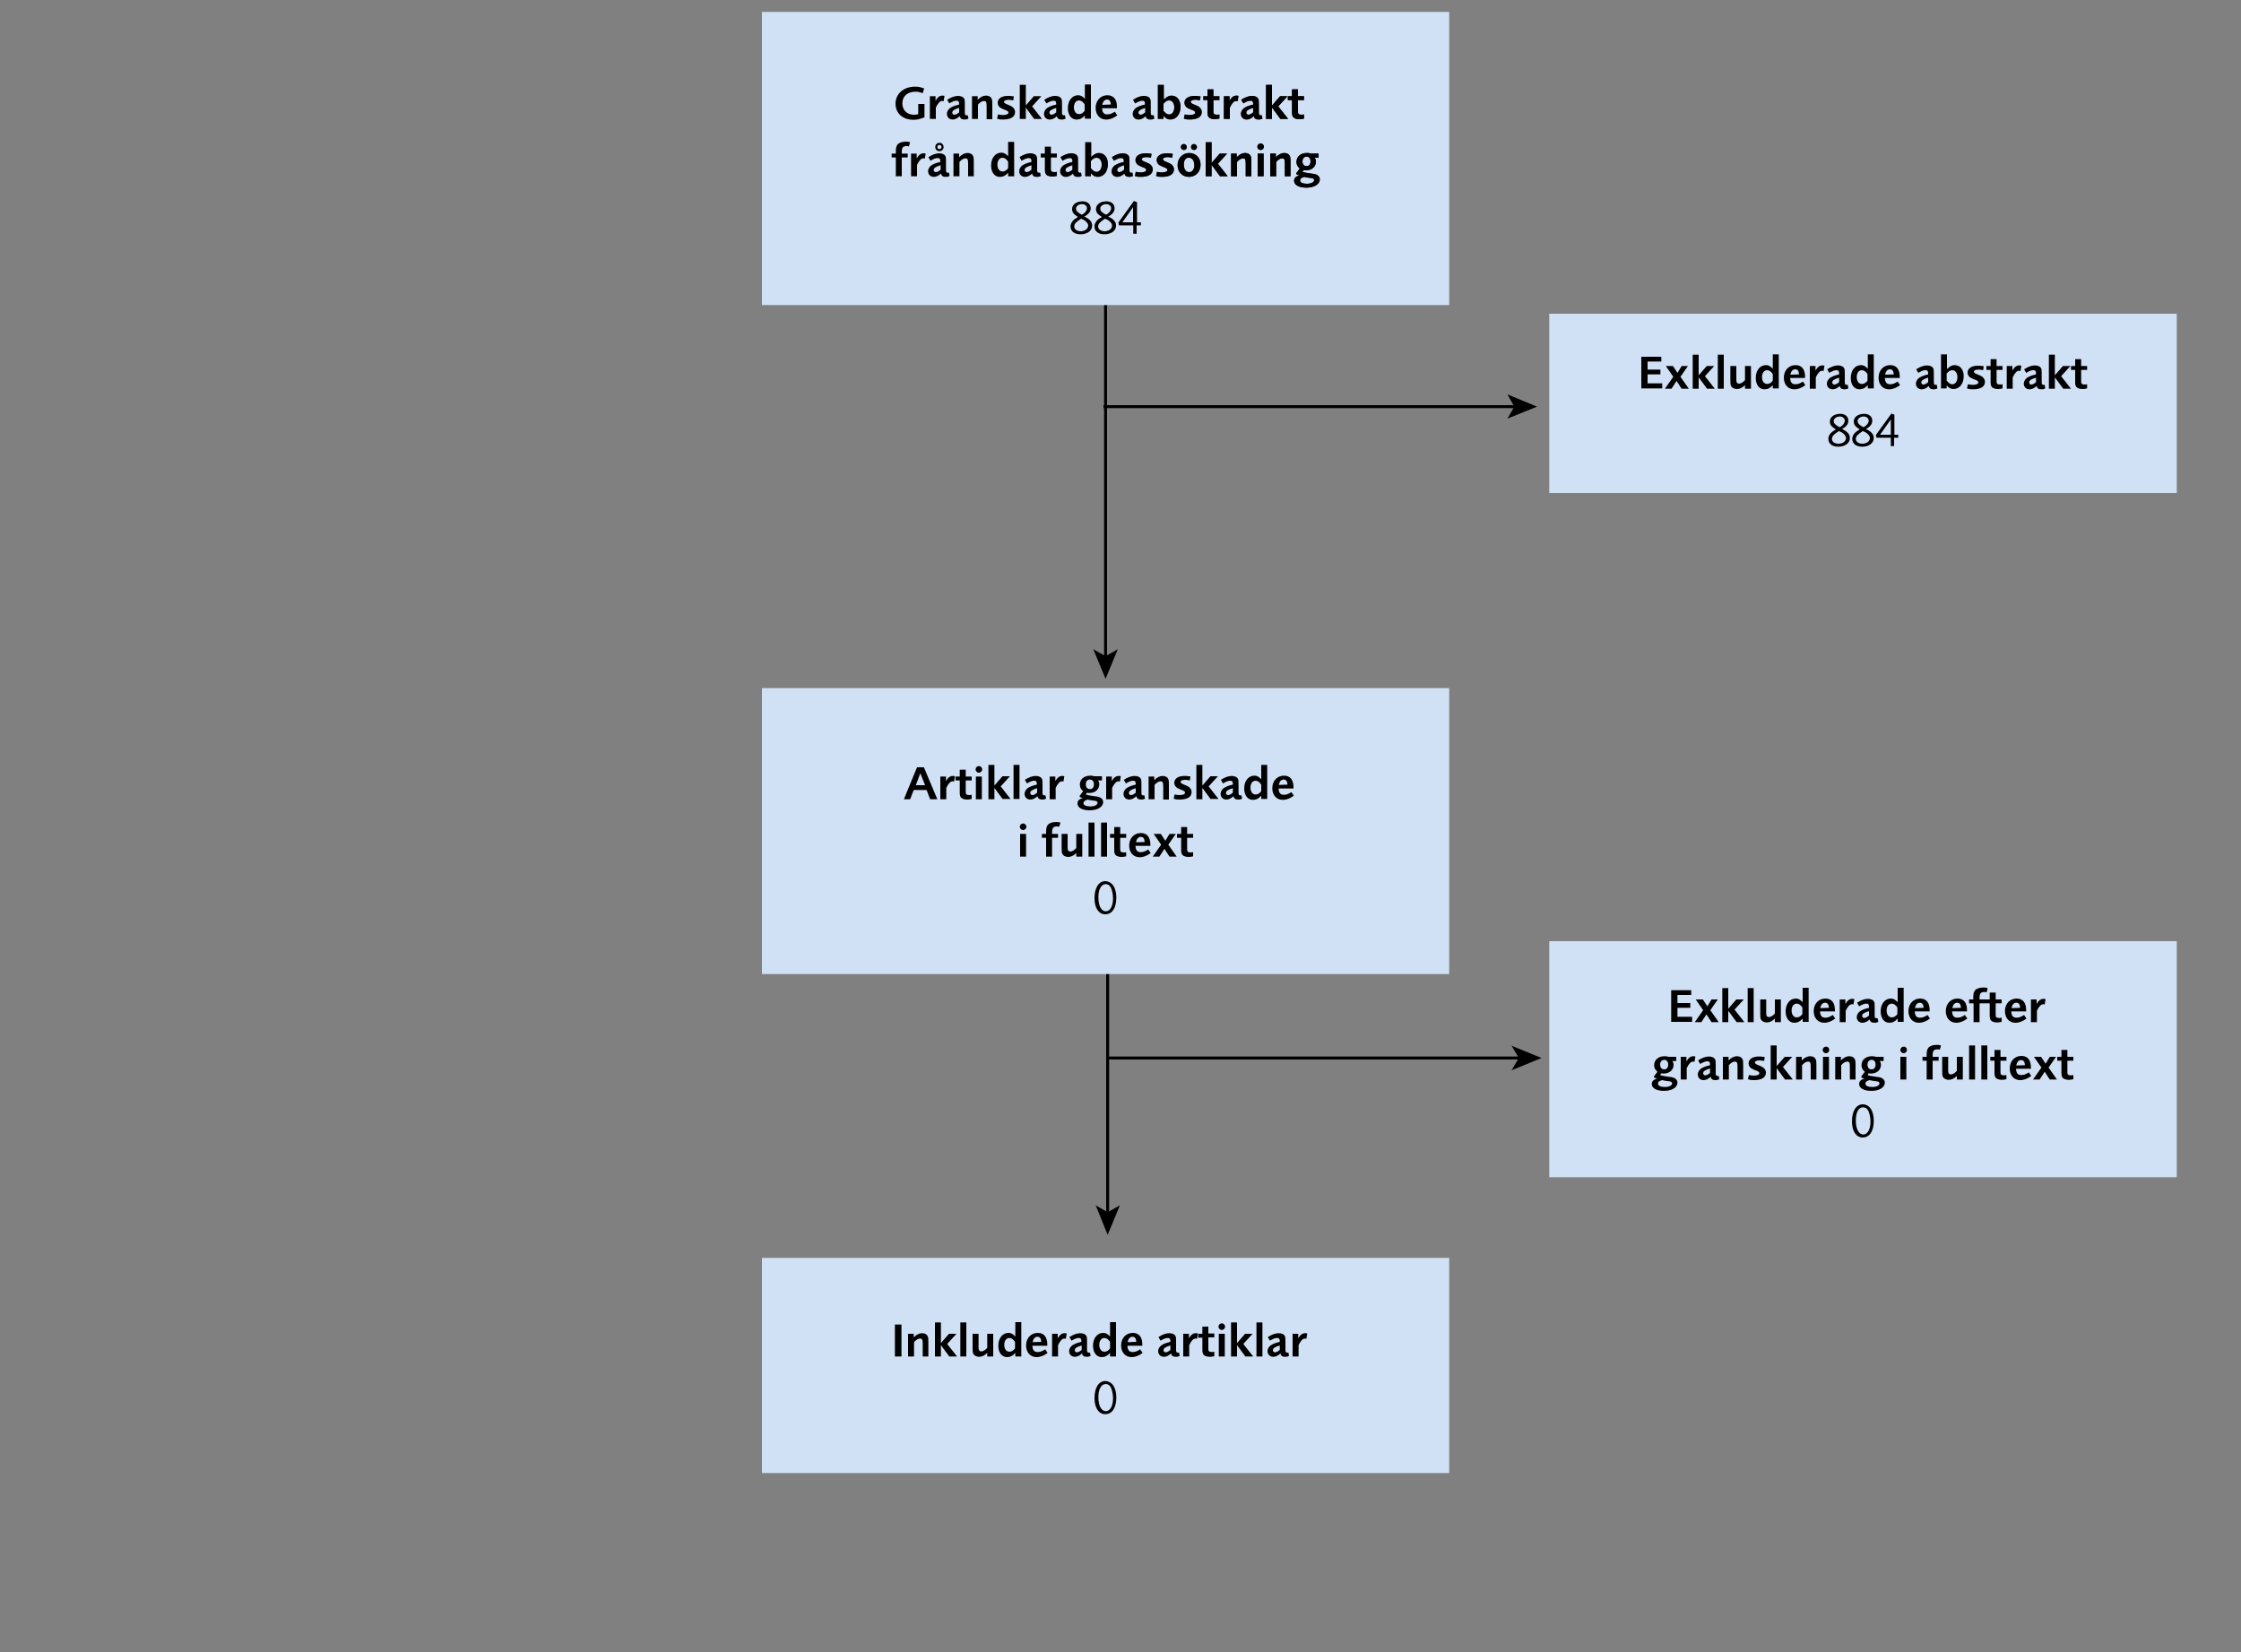 <?xml version="1.0" encoding="utf-8"?>
<!-- Generator: Adobe Illustrator 26.5.0, SVG Export Plug-In . SVG Version: 6.00 Build 0)  -->
<!DOCTYPE svg>
<svg version="1.2" baseProfile="tiny" id="Lager_1" xmlns:x="http://ns.adobe.com/Extensibility/1.0/" xmlns:i="http://ns.adobe.com/AdobeIllustrator/10.0/" xmlns:graph="http://ns.adobe.com/Graphs/1.0/"
	 xmlns="http://www.w3.org/2000/svg" xmlns:xlink="http://www.w3.org/1999/xlink" x="0px" y="0px" viewBox="0 0 750 553"
	 overflow="visible" xml:space="preserve">
<rect x="0" y="0" width="750" height="553" fill="#808080" stroke="none"/>
<g>
	<line fill="none" stroke="#000000" stroke-linecap="square" x1="370" y1="97.8" x2="370" y2="220.1"/>
	<g>
		<polygon points="370,227.2 365.9,217.3 370,219.6 374.1,217.3 		"/>
	</g>
</g>
<polygon fill="#D1E1F5" points="255,4 255,102.1 485,102.1 485,4 255,4 "/>
<g>
	<line fill="none" stroke="#000000" stroke-linecap="square" x1="369.8" y1="136.1" x2="507.3" y2="136.1"/>
	<g>
		<polygon points="514.4,136.1 504.5,140.1 506.8,136.1 504.5,132 		"/>
	</g>
</g>
<g>
	<line fill="none" stroke="#000000" stroke-linecap="square" x1="370.7" y1="296.3" x2="370.7" y2="406.3"/>
	<g>
		<polygon points="370.7,413.3 366.7,403.4 370.7,405.7 374.8,403.4 		"/>
	</g>
</g>
<polygon fill="#D1E1F5" points="255,421 255,493 485,493 485,421 255,421 "/>
<g>
	<path d="M299.5,454v-10.7h2.2V454H299.5z"/>
	<path d="M308.8,454v-4.2c0-1.5-0.2-1.8-0.9-1.8c-0.6,0-1.3,0.4-2,1.2v4.8h-2v-7.6h1.9v1.2c1-1,1.9-1.4,2.8-1.4
		c0.8,0,1.5,0.3,1.8,0.9c0.3,0.5,0.3,0.9,0.3,2.1v4.8H308.8z"/>
	<path d="M317.7,454l-2.8-3.8v3.8h-2v-11.4h2v6.9l2.7-3.1h2.5l-3.1,3.4l3.3,4.2H317.7z"/>
	<path d="M321.4,454v-11.4h2V454H321.4z"/>
	<path d="M330.4,454v-1.2c-0.9,0.9-1.8,1.3-2.7,1.3c-0.9,0-1.6-0.4-1.9-0.9c-0.3-0.5-0.3-0.9-0.3-2.2v-4.6h2v4.7
		c0,0.8,0.3,1.2,0.9,1.2c0.6,0,1.3-0.4,2-1.2v-4.7h2v7.6H330.4z"/>
	<path d="M339.8,454v-1.2c-0.9,1-1.7,1.4-2.8,1.4c-1.7,0-2.9-1.5-2.9-3.8c0-2.5,1.4-4.3,3.4-4.3c0.9,0,1.4,0.3,2.3,1.2v-4.8h2V454
		H339.8z M339.7,449.1c-0.6-0.9-1.2-1.3-1.9-1.3c-1,0-1.7,0.9-1.7,2.3c0,1.4,0.7,2.3,1.7,2.3c0.7,0,1.3-0.3,1.9-1.1V449.1z"/>
	<path d="M350.6,452.8c-1.2,0.9-2.4,1.4-3.7,1.4c-2.1,0-3.5-1.6-3.5-3.9c0-2.4,1.6-4.2,3.9-4.2c2.1,0,3.2,1.4,3.2,3.9v0.4h-5
		c0.1,0.9,0.2,1.3,0.5,1.6c0.3,0.4,0.7,0.5,1.3,0.5c0.8,0,1.4-0.2,2.5-0.9L350.6,452.8z M348.5,449.1c-0.1-1.2-0.5-1.7-1.3-1.7
		s-1.4,0.6-1.6,1.8L348.5,449.1z"/>
	<path d="M356.7,448.1c-0.2-0.1-0.4-0.1-0.5-0.1c-0.7,0-1.4,0.7-2.1,2.2v3.8h-2v-7.6h1.9v1.5c0.7-1.2,1.4-1.7,2.3-1.7
		c0.3,0,0.4,0,0.7,0.1L356.7,448.1z"/>
	<path d="M365,453.8c-0.6,0.3-0.9,0.3-1.3,0.3c-0.9,0-1.4-0.3-1.6-1.1c-0.9,0.8-1.6,1.1-2.4,1.1c-1.1,0-1.9-0.8-1.9-1.9
		c0-0.7,0.4-1.4,1-1.9c0.8-0.5,1.4-0.8,3.1-1.2v-0.2c0-0.8-0.2-1.1-0.9-1.1c-0.6,0-1.2,0.2-2.4,0.9l-0.7-1.2
		c1.2-0.8,2.5-1.3,3.6-1.3c0.9,0,1.7,0.3,2,0.8c0.3,0.4,0.3,0.8,0.3,2v2.9c0,0.6,0.2,0.8,0.6,0.8c0.1,0,0.2,0,0.4,0L365,453.8z
		 M362,450.3c-1.6,0.5-2.3,0.9-2.3,1.6c0,0.4,0.3,0.7,0.7,0.7c0.5,0,1-0.3,1.6-0.8V450.3z"/>
	<path d="M371.5,454v-1.2c-0.9,1-1.7,1.4-2.8,1.4c-1.7,0-2.9-1.5-2.9-3.8c0-2.5,1.4-4.3,3.4-4.3c0.9,0,1.4,0.3,2.3,1.2v-4.8h2V454
		H371.5z M371.5,449.1c-0.6-0.9-1.2-1.3-1.9-1.3c-1,0-1.7,0.9-1.7,2.3c0,1.4,0.7,2.3,1.7,2.3c0.7,0,1.3-0.3,1.9-1.1V449.1z"/>
	<path d="M382.4,452.8c-1.2,0.9-2.4,1.4-3.7,1.4c-2.1,0-3.5-1.6-3.5-3.9c0-2.4,1.6-4.2,3.9-4.2c2.1,0,3.2,1.4,3.2,3.9v0.4h-5
		c0.1,0.9,0.2,1.3,0.5,1.6c0.3,0.4,0.7,0.5,1.3,0.5c0.8,0,1.4-0.2,2.5-0.9L382.4,452.8z M380.3,449.1c-0.1-1.2-0.5-1.7-1.3-1.7
		s-1.4,0.6-1.6,1.8L380.3,449.1z"/>
	<path d="M394.8,453.8c-0.6,0.3-0.9,0.3-1.3,0.3c-0.9,0-1.4-0.3-1.6-1.1c-0.9,0.8-1.6,1.1-2.4,1.1c-1.1,0-1.9-0.8-1.9-1.9
		c0-0.7,0.4-1.4,1-1.9c0.8-0.5,1.4-0.8,3.1-1.2v-0.2c0-0.8-0.2-1.1-0.9-1.1c-0.6,0-1.2,0.2-2.4,0.9l-0.7-1.2
		c1.2-0.8,2.5-1.3,3.6-1.3c0.9,0,1.7,0.3,2,0.8c0.3,0.4,0.3,0.8,0.3,2v2.9c0,0.6,0.2,0.8,0.6,0.8c0.1,0,0.2,0,0.4,0L394.8,453.8z
		 M391.7,450.3c-1.6,0.5-2.3,0.9-2.3,1.6c0,0.4,0.3,0.7,0.7,0.7c0.5,0,1-0.3,1.6-0.8V450.3z"/>
	<path d="M400.6,448.1c-0.2-0.1-0.4-0.1-0.5-0.1c-0.7,0-1.4,0.7-2.1,2.2v3.8h-2v-7.6h1.9v1.5c0.7-1.2,1.4-1.7,2.3-1.7
		c0.3,0,0.4,0,0.7,0.1L400.6,448.1z"/>
	<path d="M406.4,453.9c-0.8,0.2-1.2,0.2-1.6,0.2c-0.9,0-1.7-0.3-2-0.7c-0.3-0.4-0.4-0.8-0.4-1.7v-4H401v-1.3h1.4V444h2v2.3h2v1.3h-2
		v3.5c0,0.7,0,0.9,0.2,1.1c0.1,0.2,0.5,0.3,1,0.3c0.2,0,0.3,0,0.8-0.1V453.9z"/>
	<path d="M410,444c0,0.6-0.5,1.1-1.1,1.1s-1.1-0.5-1.1-1.1s0.5-1.1,1.1-1.1S410,443.4,410,444z M407.9,454v-7.6h2v7.6H407.9z"/>
	<path d="M416.8,454l-2.8-3.8v3.8h-2v-11.4h2v6.9l2.7-3.1h2.5l-3.1,3.4l3.3,4.2H416.8z"/>
	<path d="M420.5,454v-11.4h2V454H420.5z"/>
	<path d="M431.4,453.8c-0.6,0.3-0.9,0.3-1.3,0.3c-0.9,0-1.4-0.3-1.6-1.1c-0.9,0.8-1.6,1.1-2.4,1.1c-1.1,0-1.9-0.8-1.9-1.9
		c0-0.7,0.4-1.4,1-1.9c0.8-0.5,1.4-0.8,3.1-1.2v-0.2c0-0.8-0.2-1.1-0.9-1.1c-0.6,0-1.2,0.2-2.4,0.9l-0.7-1.2
		c1.2-0.8,2.5-1.3,3.6-1.3c0.9,0,1.7,0.3,2,0.8c0.3,0.4,0.3,0.8,0.3,2v2.9c0,0.6,0.2,0.8,0.6,0.8c0.1,0,0.2,0,0.4,0L431.4,453.8z
		 M428.3,450.3c-1.6,0.5-2.3,0.9-2.3,1.6c0,0.4,0.3,0.7,0.7,0.7c0.5,0,1-0.3,1.6-0.8V450.3z"/>
	<path d="M437.2,448.1c-0.2-0.1-0.4-0.1-0.5-0.1c-0.7,0-1.4,0.7-2.1,2.2v3.8h-2v-7.6h1.9v1.5c0.7-1.2,1.4-1.7,2.3-1.7
		c0.3,0,0.4,0,0.7,0.1L437.2,448.1z"/>
	<path d="M373.6,467.7c0,3.5-1.4,5.6-3.7,5.6c-2.2,0-3.6-2.1-3.6-5.4c0-3.4,1.4-5.7,3.6-5.7C372.2,462.3,373.6,464.4,373.6,467.7z
		 M367.6,467.6c0,2.9,1,4.7,2.5,4.7c1.4,0,2.4-1.7,2.4-4.3c0-1.4-0.3-2.6-0.7-3.6c-0.4-0.8-1-1.2-1.8-1.2
		C368.5,463.3,367.6,465,367.6,467.6z"/>
</g>
<polygon fill="#D1E1F5" points="518.5,105 518.5,165 728.5,165 728.5,105 518.5,105 "/>
<g>
	<path d="M549.3,130.1v-10.7h6.7v1.6h-4.6v2.7h4.3v1.6h-4.3v3h4.9v1.7H549.3z"/>
	<path d="M562.8,130.1l-1.7-2.6l-1.7,2.6h-2.2l2.8-4l-2.5-3.6h2.4l1.5,2.3l1.4-2.3h2.1l-2.5,3.6l2.8,4H562.8z"/>
	<path d="M571.3,130.1l-2.8-3.8v3.8h-2v-11.4h2v6.9l2.7-3.1h2.5l-3.1,3.4l3.3,4.2H571.3z"/>
	<path d="M574.9,130.1v-11.4h2v11.4H574.9z"/>
	<path d="M584,130.1v-1.2c-0.9,0.9-1.8,1.3-2.7,1.3c-0.9,0-1.6-0.4-1.9-0.9c-0.3-0.5-0.3-0.9-0.3-2.2v-4.6h2v4.7
		c0,0.8,0.3,1.2,0.9,1.2c0.6,0,1.3-0.4,2-1.2v-4.7h2v7.6H584z"/>
	<path d="M593.3,130.1v-1.2c-0.9,1-1.7,1.4-2.8,1.4c-1.7,0-2.9-1.5-2.9-3.8c0-2.5,1.4-4.3,3.4-4.3c0.9,0,1.4,0.3,2.3,1.2v-4.8h2
		v11.4H593.3z M593.3,125.2c-0.6-0.9-1.2-1.3-1.9-1.3c-1,0-1.7,0.9-1.7,2.3s0.7,2.3,1.7,2.3c0.7,0,1.3-0.3,1.9-1.1V125.2z"/>
	<path d="M604.2,128.9c-1.2,0.9-2.4,1.4-3.7,1.4c-2.1,0-3.5-1.6-3.5-3.9c0-2.4,1.6-4.2,3.9-4.2c2.1,0,3.2,1.4,3.2,3.9v0.4h-5
		c0.1,0.9,0.2,1.3,0.5,1.6c0.3,0.4,0.7,0.5,1.3,0.5c0.8,0,1.4-0.2,2.5-0.9L604.2,128.9z M602.1,125.3c-0.1-1.2-0.5-1.7-1.3-1.7
		c-0.8,0-1.4,0.6-1.6,1.8L602.1,125.3z"/>
	<path d="M610.3,124.2c-0.2-0.1-0.4-0.1-0.5-0.1c-0.7,0-1.4,0.7-2.1,2.2v3.8h-2v-7.6h1.9v1.5c0.7-1.2,1.4-1.7,2.3-1.7
		c0.3,0,0.4,0,0.7,0.1L610.3,124.2z"/>
	<path d="M618.6,130c-0.6,0.3-0.9,0.3-1.3,0.3c-0.9,0-1.4-0.3-1.6-1.1c-0.9,0.8-1.6,1.1-2.4,1.1c-1.1,0-1.9-0.8-1.9-1.9
		c0-0.7,0.4-1.4,1-1.9c0.8-0.5,1.4-0.8,3.1-1.2V125c0-0.8-0.2-1.1-0.9-1.1s-1.2,0.2-2.4,0.9l-0.7-1.2c1.2-0.8,2.5-1.3,3.6-1.3
		c0.9,0,1.7,0.3,2,0.8c0.3,0.4,0.3,0.8,0.3,2v2.9c0,0.6,0.2,0.8,0.6,0.8c0.1,0,0.2,0,0.4,0L618.6,130z M615.5,126.4
		c-1.6,0.5-2.3,0.9-2.3,1.6c0,0.4,0.3,0.7,0.7,0.7c0.5,0,1-0.3,1.6-0.8V126.4z"/>
	<path d="M625.1,130.1v-1.2c-0.9,1-1.7,1.4-2.8,1.4c-1.7,0-2.9-1.5-2.9-3.8c0-2.5,1.4-4.3,3.4-4.3c0.9,0,1.4,0.3,2.3,1.2v-4.8h2
		v11.4H625.1z M625,125.2c-0.6-0.9-1.2-1.3-1.9-1.3c-1,0-1.7,0.9-1.7,2.3s0.7,2.3,1.7,2.3c0.7,0,1.3-0.3,1.9-1.1V125.2z"/>
	<path d="M635.9,128.9c-1.2,0.9-2.4,1.4-3.7,1.4c-2.1,0-3.5-1.6-3.5-3.9c0-2.4,1.6-4.2,3.9-4.2c2.1,0,3.2,1.4,3.2,3.9v0.4h-5
		c0.1,0.9,0.2,1.3,0.5,1.6c0.3,0.4,0.7,0.5,1.3,0.5c0.8,0,1.4-0.2,2.5-0.9L635.9,128.9z M633.8,125.3c-0.1-1.2-0.5-1.7-1.3-1.7
		c-0.8,0-1.4,0.6-1.6,1.8L633.8,125.3z"/>
	<path d="M648.4,130c-0.6,0.3-0.9,0.3-1.3,0.3c-0.9,0-1.4-0.3-1.6-1.1c-0.9,0.8-1.6,1.1-2.4,1.1c-1.1,0-1.9-0.8-1.9-1.9
		c0-0.7,0.4-1.4,1-1.9c0.8-0.5,1.4-0.8,3.1-1.2V125c0-0.8-0.2-1.1-0.9-1.1s-1.2,0.2-2.4,0.9l-0.7-1.2c1.2-0.8,2.5-1.3,3.6-1.3
		c0.9,0,1.7,0.3,2,0.8c0.3,0.4,0.3,0.8,0.3,2v2.9c0,0.6,0.2,0.8,0.6,0.8c0.1,0,0.2,0,0.4,0L648.4,130z M645.3,126.4
		c-1.6,0.5-2.3,0.9-2.3,1.6c0,0.4,0.3,0.7,0.7,0.7c0.5,0,1-0.3,1.6-0.8V126.4z"/>
	<path d="M651.6,123.5c1.1-1,1.7-1.3,2.6-1.3c1.8,0,3,1.5,3,3.7c0,2.5-1.4,4.3-3.4,4.3c-0.9,0-1.5-0.3-2.3-1.2v1h-1.9v-11.4h2V123.5
		z M651.6,127.5c0.7,0.8,1.1,1.1,1.8,1.1c1,0,1.7-1,1.7-2.4c0-1.3-0.7-2.3-1.7-2.3c-0.7,0-1.2,0.3-1.9,1.1V127.5z"/>
	<path d="M663.7,123.9c-1-0.2-1.1-0.2-1.6-0.2c-0.9,0-1.5,0.3-1.5,0.7c0,0.2,0.2,0.4,0.5,0.6c0.1,0,0.6,0.3,1.6,0.7
		c1,0.4,1.6,1.2,1.6,2.1c0,1.6-1.4,2.5-4,2.5c-0.8,0-1.2,0-2-0.3l0.3-1.4c0.7,0.1,1,0.2,1.6,0.2c1.2,0,1.9-0.3,1.9-0.8
		c0-0.4-0.2-0.6-1.6-1.1c-0.8-0.4-1.2-0.5-1.5-0.9s-0.5-0.8-0.5-1.3c0-1.4,1.3-2.3,3.4-2.3c0.5,0,0.9,0,1.4,0.1l0.3,0l0.3,0.1
		L663.7,123.9z"/>
	<path d="M670.2,130c-0.8,0.2-1.2,0.2-1.6,0.2c-0.9,0-1.7-0.3-2-0.7c-0.3-0.4-0.4-0.8-0.4-1.7v-4h-1.4v-1.3h1.4v-2.3h2v2.3h2v1.3h-2
		v3.5c0,0.7,0,0.9,0.2,1.1c0.1,0.2,0.5,0.3,1,0.3c0.2,0,0.3,0,0.8-0.1V130z"/>
	<path d="M676.2,124.2c-0.2-0.1-0.4-0.1-0.5-0.1c-0.7,0-1.4,0.7-2.1,2.2v3.8h-2v-7.6h1.9v1.5c0.7-1.2,1.4-1.7,2.3-1.7
		c0.3,0,0.4,0,0.7,0.1L676.2,124.2z"/>
	<path d="M684.5,130c-0.6,0.3-0.9,0.3-1.3,0.3c-0.9,0-1.4-0.3-1.6-1.1c-0.9,0.8-1.6,1.1-2.4,1.1c-1.1,0-1.9-0.8-1.9-1.9
		c0-0.7,0.4-1.4,1-1.9c0.8-0.5,1.4-0.8,3.1-1.2V125c0-0.8-0.2-1.1-0.9-1.1s-1.2,0.2-2.4,0.9l-0.7-1.2c1.2-0.8,2.5-1.3,3.6-1.3
		c0.9,0,1.7,0.3,2,0.8c0.3,0.4,0.3,0.8,0.3,2v2.9c0,0.6,0.2,0.8,0.6,0.8c0.1,0,0.2,0,0.4,0L684.5,130z M681.4,126.4
		c-1.6,0.5-2.3,0.9-2.3,1.6c0,0.4,0.3,0.7,0.7,0.7c0.5,0,1-0.3,1.6-0.8V126.4z"/>
	<path d="M690.5,130.1l-2.8-3.8v3.8h-2v-11.4h2v6.9l2.7-3.1h2.5l-3.1,3.4l3.3,4.2H690.5z"/>
	<path d="M698.5,130c-0.8,0.2-1.2,0.2-1.6,0.2c-0.9,0-1.7-0.3-2-0.7c-0.3-0.4-0.4-0.8-0.4-1.7v-4h-1.4v-1.3h1.4v-2.3h2v2.3h2v1.3h-2
		v3.5c0,0.7,0,0.9,0.2,1.1c0.1,0.2,0.5,0.3,1,0.3c0.2,0,0.3,0,0.8-0.1V130z"/>
	<path d="M618.5,145c0.4,0.4,0.6,1,0.6,1.6c0,1.7-1.6,2.9-3.9,2.9c-2,0-3.3-1-3.3-2.6c0-0.6,0.2-1.1,0.6-1.7
		c0.5-0.6,0.9-0.9,1.9-1.5c-0.6-0.4-0.8-0.5-1-0.7c-0.7-0.5-1-1.2-1-1.9c0-1.5,1.4-2.6,3.5-2.6c1.6,0,2.7,0.9,2.7,2.3
		c0,1.1-0.6,1.9-2.1,2.8C617.7,144.2,618.1,144.5,618.5,145z M615.4,144.3c-1.6,1-2.3,1.7-2.3,2.6s0.8,1.6,2.2,1.6
		c1.4,0,2.5-0.8,2.5-1.9c0-0.5-0.3-1-0.9-1.5c-0.3-0.3-0.9-0.6-1.4-0.8L615.4,144.3z M615.8,142.9c1-0.5,1.6-1.4,1.6-2.1
		c0-0.8-0.7-1.4-1.7-1.4c-1.1,0-2,0.7-2,1.5c0,0.8,0.6,1.4,2,2.1L615.8,142.9z"/>
	<path d="M626.5,145c0.4,0.4,0.6,1,0.6,1.6c0,1.7-1.6,2.9-3.9,2.9c-2,0-3.3-1-3.3-2.6c0-0.6,0.2-1.1,0.6-1.7
		c0.5-0.6,0.9-0.9,1.9-1.5c-0.6-0.4-0.8-0.5-1-0.7c-0.7-0.5-1-1.2-1-1.9c0-1.5,1.4-2.6,3.5-2.6c1.6,0,2.7,0.9,2.7,2.3
		c0,1.1-0.6,1.9-2.1,2.8C625.7,144.2,626.1,144.5,626.5,145z M623.4,144.3c-1.6,1-2.3,1.7-2.3,2.6s0.8,1.6,2.2,1.6
		c1.4,0,2.5-0.8,2.5-1.9c0-0.5-0.3-1-0.9-1.5c-0.3-0.3-0.9-0.6-1.4-0.8L623.4,144.3z M623.8,142.9c1-0.5,1.6-1.4,1.6-2.1
		c0-0.8-0.7-1.4-1.7-1.4c-1.1,0-2,0.7-2,1.5c0,0.8,0.6,1.4,2,2.1L623.8,142.9z"/>
	<path d="M633.9,146.5v2.8h-1.1v-2.8H628l-0.2-0.9l5.2-7.2l1,0.4v6.7h1.3v1H633.9z M632.8,140.4l-3.6,5.1h3.6V140.4z"/>
</g>
<g>
	<g>
		<linearGradient id="SVGID_1_" gradientUnits="userSpaceOnUse" x1="298.209" y1="34.493" x2="450.423" y2="34.493">
			<stop  offset="0" style="stop-color:#FFFFFF"/>
			<stop  offset="1" style="stop-color:#000000"/>
		</linearGradient>
		<path fill="url(#SVGID_1_)" d="M309.3,39.3c-1.6,0.6-2.3,0.8-3.6,0.8c-3.6,0-6-2.2-6-5.4c0-3.3,2.7-5.7,6.5-5.7
			c1.1,0,1.7,0.1,3.1,0.6l-0.5,1.6c-1.1-0.4-1.6-0.5-2.4-0.5c-2.7,0-4.4,1.5-4.4,3.9c0,2.3,1.6,3.8,3.9,3.8c0.5,0,0.6,0,1.4-0.2
			v-3.4h2.1V39.3z"/>
		
			<linearGradient id="SVGID_00000091709702763272983510000016341825199685653949_" gradientUnits="userSpaceOnUse" x1="298.209" y1="35.949" x2="450.423" y2="35.949">
			<stop  offset="0" style="stop-color:#FFFFFF"/>
			<stop  offset="1" style="stop-color:#000000"/>
		</linearGradient>
		<path fill="url(#SVGID_00000091709702763272983510000016341825199685653949_)" d="M315.8,33.9c-0.2-0.1-0.4-0.1-0.5-0.1
			c-0.7,0-1.4,0.7-2.1,2.2v3.8h-2v-7.6h1.9v1.5c0.7-1.2,1.4-1.7,2.3-1.7c0.3,0,0.4,0,0.7,0.1L315.8,33.9z"/>
		
			<linearGradient id="SVGID_00000168089033743995854460000005937638061984957845_" gradientUnits="userSpaceOnUse" x1="298.209" y1="35.997" x2="450.423" y2="35.997">
			<stop  offset="0" style="stop-color:#FFFFFF"/>
			<stop  offset="1" style="stop-color:#000000"/>
		</linearGradient>
		<path fill="url(#SVGID_00000168089033743995854460000005937638061984957845_)" d="M324.1,39.7c-0.6,0.3-0.9,0.3-1.3,0.3
			c-0.9,0-1.4-0.3-1.6-1.1c-0.9,0.8-1.6,1.1-2.4,1.1c-1.1,0-1.9-0.8-1.9-1.9c0-0.7,0.4-1.4,1-1.9c0.8-0.5,1.4-0.8,3.1-1.2v-0.2
			c0-0.8-0.2-1.1-0.9-1.1c-0.6,0-1.2,0.2-2.4,0.9l-0.7-1.2c1.2-0.8,2.5-1.3,3.6-1.3c0.9,0,1.7,0.3,2,0.8c0.3,0.4,0.3,0.8,0.3,2v2.9
			c0,0.6,0.2,0.8,0.6,0.8c0.1,0,0.2,0,0.4,0L324.1,39.7z M321,36.1c-1.6,0.5-2.3,0.9-2.3,1.6c0,0.4,0.3,0.7,0.7,0.7
			c0.5,0,1-0.3,1.6-0.8V36.1z"/>
		
			<linearGradient id="SVGID_00000023987334255633866040000017070080395575028352_" gradientUnits="userSpaceOnUse" x1="298.209" y1="35.901" x2="450.423" y2="35.901">
			<stop  offset="0" style="stop-color:#FFFFFF"/>
			<stop  offset="1" style="stop-color:#000000"/>
		</linearGradient>
		<path fill="url(#SVGID_00000023987334255633866040000017070080395575028352_)" d="M330.2,39.8v-4.2c0-1.5-0.2-1.8-0.9-1.8
			c-0.6,0-1.3,0.4-2,1.2v4.8h-2v-7.6h1.9v1.2c1-1,1.9-1.4,2.8-1.4c0.8,0,1.5,0.3,1.8,0.9c0.3,0.5,0.3,0.9,0.3,2.1v4.9H330.2z"/>
		
			<linearGradient id="SVGID_00000080905542089887446200000017245697350935632034_" gradientUnits="userSpaceOnUse" x1="298.209" y1="35.989" x2="450.423" y2="35.989">
			<stop  offset="0" style="stop-color:#FFFFFF"/>
			<stop  offset="1" style="stop-color:#000000"/>
		</linearGradient>
		<path fill="url(#SVGID_00000080905542089887446200000017245697350935632034_)" d="M339.1,33.6c-1-0.2-1.1-0.2-1.6-0.2
			c-0.9,0-1.5,0.3-1.5,0.7c0,0.2,0.2,0.4,0.5,0.6c0.1,0,0.6,0.3,1.6,0.7c1,0.4,1.6,1.2,1.6,2.1c0,1.6-1.4,2.5-4,2.5
			c-0.8,0-1.2,0-2-0.3l0.3-1.4c0.7,0.1,1,0.2,1.6,0.2c1.2,0,1.9-0.3,1.9-0.8c0-0.4-0.2-0.6-1.6-1.1c-0.8-0.4-1.2-0.5-1.5-0.9
			s-0.5-0.8-0.5-1.3c0-1.4,1.3-2.3,3.4-2.3c0.5,0,0.9,0,1.4,0.1l0.3,0l0.3,0.1L339.1,33.6z"/>
		
			<linearGradient id="SVGID_00000036240597416475710340000002906057892204987539_" gradientUnits="userSpaceOnUse" x1="298.209" y1="34.1" x2="450.423" y2="34.1">
			<stop  offset="0" style="stop-color:#FFFFFF"/>
			<stop  offset="1" style="stop-color:#000000"/>
		</linearGradient>
		<path fill="url(#SVGID_00000036240597416475710340000002906057892204987539_)" d="M346.1,39.8l-2.8-3.8v3.8h-2V28.4h2v6.9l2.7-3.1
			h2.5l-3.1,3.4l3.3,4.2H346.1z"/>
		
			<linearGradient id="SVGID_00000122680296058101477600000005765045078104525495_" gradientUnits="userSpaceOnUse" x1="298.209" y1="35.997" x2="450.423" y2="35.997">
			<stop  offset="0" style="stop-color:#FFFFFF"/>
			<stop  offset="1" style="stop-color:#000000"/>
		</linearGradient>
		<path fill="url(#SVGID_00000122680296058101477600000005765045078104525495_)" d="M356.6,39.7c-0.6,0.3-0.9,0.3-1.3,0.3
			c-0.9,0-1.4-0.3-1.6-1.1c-0.9,0.8-1.6,1.1-2.4,1.1c-1.1,0-1.9-0.8-1.9-1.9c0-0.7,0.4-1.4,1-1.9c0.8-0.5,1.4-0.8,3.1-1.2v-0.2
			c0-0.8-0.2-1.1-0.9-1.1c-0.6,0-1.2,0.2-2.4,0.9l-0.7-1.2c1.2-0.8,2.5-1.3,3.6-1.3c0.9,0,1.7,0.3,2,0.8c0.3,0.4,0.3,0.8,0.3,2v2.9
			c0,0.6,0.2,0.8,0.6,0.8c0.1,0,0.2,0,0.4,0L356.6,39.7z M353.5,36.1c-1.6,0.5-2.3,0.9-2.3,1.6c0,0.4,0.3,0.7,0.7,0.7
			c0.5,0,1-0.3,1.6-0.8V36.1z"/>
		
			<linearGradient id="SVGID_00000127752938563305088770000005407820763738139563_" gradientUnits="userSpaceOnUse" x1="298.209" y1="34.188" x2="450.423" y2="34.188">
			<stop  offset="0" style="stop-color:#FFFFFF"/>
			<stop  offset="1" style="stop-color:#000000"/>
		</linearGradient>
		<path fill="url(#SVGID_00000127752938563305088770000005407820763738139563_)" d="M363.1,39.8v-1.2c-0.9,1-1.7,1.4-2.8,1.4
			c-1.7,0-2.9-1.5-2.9-3.8c0-2.5,1.4-4.3,3.4-4.3c0.9,0,1.4,0.3,2.3,1.2v-4.8h2v11.4H363.1z M363,34.9c-0.6-0.9-1.2-1.3-1.9-1.3
			c-1,0-1.7,0.9-1.7,2.3s0.7,2.3,1.7,2.3c0.7,0,1.3-0.3,1.9-1.1V34.9z"/>
		
			<linearGradient id="SVGID_00000150816693424213379230000013051976268422264239_" gradientUnits="userSpaceOnUse" x1="298.209" y1="35.997" x2="450.423" y2="35.997">
			<stop  offset="0" style="stop-color:#FFFFFF"/>
			<stop  offset="1" style="stop-color:#000000"/>
		</linearGradient>
		<path fill="url(#SVGID_00000150816693424213379230000013051976268422264239_)" d="M373.9,38.6c-1.2,0.9-2.4,1.4-3.7,1.4
			c-2.1,0-3.5-1.6-3.5-3.9c0-2.4,1.6-4.2,3.9-4.2c2.1,0,3.2,1.4,3.2,3.9v0.4h-5c0.1,0.9,0.2,1.3,0.5,1.6c0.3,0.4,0.7,0.5,1.3,0.5
			c0.8,0,1.4-0.2,2.5-0.9L373.9,38.6z M371.8,35c-0.1-1.2-0.5-1.7-1.3-1.7c-0.8,0-1.4,0.6-1.6,1.8L371.8,35z"/>
		
			<linearGradient id="SVGID_00000005986148290168985170000010048625671479319697_" gradientUnits="userSpaceOnUse" x1="298.209" y1="35.997" x2="450.423" y2="35.997">
			<stop  offset="0" style="stop-color:#FFFFFF"/>
			<stop  offset="1" style="stop-color:#000000"/>
		</linearGradient>
		<path fill="url(#SVGID_00000005986148290168985170000010048625671479319697_)" d="M386.3,39.7c-0.6,0.3-0.9,0.3-1.3,0.3
			c-0.9,0-1.4-0.3-1.6-1.1c-0.9,0.8-1.6,1.1-2.4,1.1c-1.1,0-1.9-0.8-1.9-1.9c0-0.7,0.4-1.4,1-1.9c0.8-0.5,1.4-0.8,3.1-1.2v-0.2
			c0-0.8-0.2-1.1-0.9-1.1c-0.6,0-1.2,0.2-2.4,0.9l-0.7-1.2c1.2-0.8,2.5-1.3,3.6-1.3c0.9,0,1.7,0.3,2,0.8c0.3,0.4,0.3,0.8,0.3,2v2.9
			c0,0.6,0.2,0.8,0.6,0.8c0.1,0,0.2,0,0.4,0L386.3,39.7z M383.3,36.1c-1.6,0.5-2.3,0.9-2.3,1.6c0,0.4,0.3,0.7,0.7,0.7
			c0.5,0,1-0.3,1.6-0.8V36.1z"/>
		
			<linearGradient id="SVGID_00000114778705312184415430000007747666897180476039_" gradientUnits="userSpaceOnUse" x1="298.209" y1="34.188" x2="450.423" y2="34.188">
			<stop  offset="0" style="stop-color:#FFFFFF"/>
			<stop  offset="1" style="stop-color:#000000"/>
		</linearGradient>
		<path fill="url(#SVGID_00000114778705312184415430000007747666897180476039_)" d="M389.5,33.3c1.1-1,1.7-1.3,2.6-1.3
			c1.8,0,3,1.5,3,3.7c0,2.5-1.4,4.3-3.4,4.3c-0.9,0-1.5-0.3-2.3-1.2v1h-1.9V28.4h2V33.3z M389.5,37.2c0.7,0.8,1.1,1.1,1.8,1.1
			c1,0,1.7-1,1.7-2.4c0-1.3-0.7-2.3-1.7-2.3c-0.7,0-1.2,0.3-1.9,1.1V37.2z"/>
		
			<linearGradient id="SVGID_00000165927454378854527170000003109428931490414486_" gradientUnits="userSpaceOnUse" x1="298.209" y1="35.989" x2="450.423" y2="35.989">
			<stop  offset="0" style="stop-color:#FFFFFF"/>
			<stop  offset="1" style="stop-color:#000000"/>
		</linearGradient>
		<path fill="url(#SVGID_00000165927454378854527170000003109428931490414486_)" d="M401.6,33.6c-1-0.2-1.1-0.2-1.6-0.2
			c-0.9,0-1.5,0.3-1.5,0.7c0,0.2,0.2,0.4,0.5,0.6c0.1,0,0.6,0.3,1.6,0.7c1,0.4,1.6,1.2,1.6,2.1c0,1.6-1.4,2.5-4,2.5
			c-0.8,0-1.2,0-2-0.3l0.3-1.4c0.7,0.1,1,0.2,1.6,0.2c1.2,0,1.9-0.3,1.9-0.8c0-0.4-0.2-0.6-1.6-1.1c-0.8-0.4-1.2-0.5-1.5-0.9
			s-0.5-0.8-0.5-1.3c0-1.4,1.3-2.3,3.4-2.3c0.5,0,0.9,0,1.4,0.1l0.3,0l0.3,0.1L401.6,33.6z"/>
		
			<linearGradient id="SVGID_00000113331452137823841370000002325640562190635705_" gradientUnits="userSpaceOnUse" x1="298.209" y1="34.933" x2="450.423" y2="34.933">
			<stop  offset="0" style="stop-color:#FFFFFF"/>
			<stop  offset="1" style="stop-color:#000000"/>
		</linearGradient>
		<path fill="url(#SVGID_00000113331452137823841370000002325640562190635705_)" d="M408.1,39.7c-0.8,0.2-1.2,0.2-1.6,0.2
			c-0.9,0-1.7-0.3-2-0.7c-0.3-0.4-0.4-0.8-0.4-1.7v-4h-1.4v-1.3h1.4v-2.3h2v2.3h2v1.3h-2v3.5c0,0.7,0,0.9,0.2,1.1
			c0.1,0.2,0.5,0.3,1,0.3c0.2,0,0.3,0,0.8-0.1V39.7z"/>
		
			<linearGradient id="SVGID_00000128448386069618580140000001704539693709946814_" gradientUnits="userSpaceOnUse" x1="298.209" y1="35.949" x2="450.423" y2="35.949">
			<stop  offset="0" style="stop-color:#FFFFFF"/>
			<stop  offset="1" style="stop-color:#000000"/>
		</linearGradient>
		<path fill="url(#SVGID_00000128448386069618580140000001704539693709946814_)" d="M414.2,33.9c-0.2-0.1-0.4-0.1-0.5-0.1
			c-0.7,0-1.4,0.7-2.1,2.2v3.8h-2v-7.6h1.9v1.5c0.7-1.2,1.4-1.7,2.3-1.7c0.3,0,0.4,0,0.7,0.1L414.2,33.9z"/>
		
			<linearGradient id="SVGID_00000016038577308354228750000000010416023834256779_" gradientUnits="userSpaceOnUse" x1="298.209" y1="35.997" x2="450.423" y2="35.997">
			<stop  offset="0" style="stop-color:#FFFFFF"/>
			<stop  offset="1" style="stop-color:#000000"/>
		</linearGradient>
		<path fill="url(#SVGID_00000016038577308354228750000000010416023834256779_)" d="M422.5,39.7c-0.6,0.3-0.9,0.3-1.3,0.3
			c-0.9,0-1.4-0.3-1.6-1.1c-0.9,0.8-1.6,1.1-2.4,1.1c-1.1,0-1.9-0.8-1.9-1.9c0-0.7,0.4-1.4,1-1.9c0.8-0.5,1.4-0.8,3.1-1.2v-0.2
			c0-0.8-0.2-1.1-0.9-1.1c-0.6,0-1.2,0.2-2.4,0.9l-0.7-1.2c1.2-0.8,2.5-1.3,3.6-1.3c0.9,0,1.7,0.3,2,0.8c0.3,0.4,0.3,0.8,0.3,2v2.9
			c0,0.6,0.2,0.8,0.6,0.8c0.1,0,0.2,0,0.4,0L422.5,39.7z M419.4,36.1c-1.6,0.5-2.3,0.9-2.3,1.6c0,0.4,0.3,0.7,0.7,0.7
			c0.5,0,1-0.3,1.6-0.8V36.1z"/>
		
			<linearGradient id="SVGID_00000088124786002252840640000004272253117943680933_" gradientUnits="userSpaceOnUse" x1="298.209" y1="34.1" x2="450.423" y2="34.1">
			<stop  offset="0" style="stop-color:#FFFFFF"/>
			<stop  offset="1" style="stop-color:#000000"/>
		</linearGradient>
		<path fill="url(#SVGID_00000088124786002252840640000004272253117943680933_)" d="M428.5,39.8l-2.8-3.8v3.8h-2V28.4h2v6.9l2.7-3.1
			h2.5l-3.1,3.4l3.3,4.2H428.5z"/>
		
			<linearGradient id="SVGID_00000007390250136578196230000006028243580127984572_" gradientUnits="userSpaceOnUse" x1="298.209" y1="34.933" x2="450.423" y2="34.933">
			<stop  offset="0" style="stop-color:#FFFFFF"/>
			<stop  offset="1" style="stop-color:#000000"/>
		</linearGradient>
		<path fill="url(#SVGID_00000007390250136578196230000006028243580127984572_)" d="M436.4,39.7c-0.8,0.2-1.2,0.2-1.6,0.2
			c-0.9,0-1.7-0.3-2-0.7c-0.3-0.4-0.4-0.8-0.4-1.7v-4h-1.4v-1.3h1.4v-2.3h2v2.3h2v1.3h-2v3.5c0,0.7,0,0.9,0.2,1.1
			c0.1,0.2,0.5,0.3,1,0.3c0.2,0,0.3,0,0.8-0.1V39.7z"/>
		
			<linearGradient id="SVGID_00000103978048239036481280000009542789259356301442_" gradientUnits="userSpaceOnUse" x1="298.209" y1="53.213" x2="450.423" y2="53.213">
			<stop  offset="0" style="stop-color:#FFFFFF"/>
			<stop  offset="1" style="stop-color:#000000"/>
		</linearGradient>
		<path fill="url(#SVGID_00000103978048239036481280000009542789259356301442_)" d="M304.2,49c-0.4-0.1-0.6-0.1-0.8-0.1
			c-1.2,0-1.6,0.5-1.6,2v0.5h2v1.3h-2V59h-2v-6.3h-1.4v-1.3h1.4v-0.7c0-1.7,0.4-2.6,1.6-3c0.5-0.2,1.1-0.3,1.8-0.3
			c0.5,0,0.8,0,1.4,0.2L304.2,49z"/>
		
			<linearGradient id="SVGID_00000052790567172823841890000004349065344033755025_" gradientUnits="userSpaceOnUse" x1="298.209" y1="55.149" x2="450.423" y2="55.149">
			<stop  offset="0" style="stop-color:#FFFFFF"/>
			<stop  offset="1" style="stop-color:#000000"/>
		</linearGradient>
		<path fill="url(#SVGID_00000052790567172823841890000004349065344033755025_)" d="M309.5,53.1c-0.2-0.1-0.4-0.1-0.5-0.1
			c-0.7,0-1.4,0.7-2.1,2.2V59h-2v-7.6h1.9V53c0.7-1.2,1.4-1.7,2.3-1.7c0.3,0,0.4,0,0.7,0.1L309.5,53.1z"/>
		
			<linearGradient id="SVGID_00000146487647747147006270000000986576405751372967_" gradientUnits="userSpaceOnUse" x1="298.209" y1="53.469" x2="450.423" y2="53.469">
			<stop  offset="0" style="stop-color:#FFFFFF"/>
			<stop  offset="1" style="stop-color:#000000"/>
		</linearGradient>
		<path fill="url(#SVGID_00000146487647747147006270000000986576405751372967_)" d="M317.8,58.9c-0.6,0.3-0.9,0.3-1.3,0.3
			c-0.9,0-1.4-0.3-1.6-1.1c-0.9,0.8-1.6,1.1-2.4,1.1c-1.1,0-1.9-0.8-1.9-1.9c0-0.7,0.4-1.4,1-1.9c0.8-0.5,1.4-0.8,3.1-1.2v-0.2
			c0-0.8-0.2-1.1-0.9-1.1c-0.6,0-1.2,0.2-2.4,0.9l-0.7-1.2c1.2-0.8,2.5-1.3,3.6-1.3c0.9,0,1.7,0.3,2,0.8c0.3,0.4,0.3,0.8,0.3,2v2.9
			c0,0.6,0.2,0.8,0.6,0.8c0.1,0,0.2,0,0.4,0L317.8,58.9z M314.8,55.3c-1.6,0.5-2.3,0.9-2.3,1.6c0,0.4,0.3,0.7,0.7,0.7
			c0.5,0,1-0.3,1.6-0.8V55.3z M315.8,49.2c0,0.8-0.6,1.4-1.4,1.4c-0.8,0-1.4-0.6-1.4-1.4s0.6-1.4,1.4-1.4
			C315.1,47.7,315.8,48.4,315.8,49.2z M313.7,49.2c0,0.4,0.3,0.7,0.7,0.7c0.4,0,0.7-0.3,0.7-0.7s-0.3-0.7-0.7-0.7
			S313.7,48.8,313.7,49.2z"/>
		
			<linearGradient id="SVGID_00000108992344768196664860000003674629260372621986_" gradientUnits="userSpaceOnUse" x1="298.209" y1="55.101" x2="450.423" y2="55.101">
			<stop  offset="0" style="stop-color:#FFFFFF"/>
			<stop  offset="1" style="stop-color:#000000"/>
		</linearGradient>
		<path fill="url(#SVGID_00000108992344768196664860000003674629260372621986_)" d="M324,59v-4.2c0-1.5-0.2-1.8-0.9-1.8
			c-0.6,0-1.3,0.4-2,1.2V59h-2v-7.6h1.9v1.2c1-1,1.9-1.4,2.8-1.4c0.8,0,1.5,0.3,1.8,0.9c0.3,0.5,0.3,0.9,0.3,2.1V59H324z"/>
		
			<linearGradient id="SVGID_00000137837773482039193360000001266169256042593928_" gradientUnits="userSpaceOnUse" x1="298.209" y1="53.389" x2="450.423" y2="53.389">
			<stop  offset="0" style="stop-color:#FFFFFF"/>
			<stop  offset="1" style="stop-color:#000000"/>
		</linearGradient>
		<path fill="url(#SVGID_00000137837773482039193360000001266169256042593928_)" d="M337.4,59v-1.2c-0.9,1-1.7,1.4-2.8,1.4
			c-1.7,0-2.9-1.5-2.9-3.8c0-2.5,1.4-4.3,3.4-4.3c0.9,0,1.4,0.3,2.3,1.2v-4.8h2V59H337.4z M337.4,54.1c-0.6-0.9-1.2-1.3-1.9-1.3
			c-1,0-1.7,0.9-1.7,2.3s0.7,2.3,1.7,2.3c0.7,0,1.3-0.3,1.9-1.1V54.1z"/>
		
			<linearGradient id="SVGID_00000100383833398581674440000014610726455963892648_" gradientUnits="userSpaceOnUse" x1="298.209" y1="55.197" x2="450.423" y2="55.197">
			<stop  offset="0" style="stop-color:#FFFFFF"/>
			<stop  offset="1" style="stop-color:#000000"/>
		</linearGradient>
		<path fill="url(#SVGID_00000100383833398581674440000014610726455963892648_)" d="M348.3,58.9c-0.6,0.3-0.9,0.3-1.3,0.3
			c-0.9,0-1.4-0.3-1.6-1.1c-0.9,0.8-1.6,1.1-2.4,1.1c-1.1,0-1.9-0.8-1.9-1.9c0-0.7,0.4-1.4,1-1.9c0.8-0.5,1.4-0.8,3.1-1.2v-0.2
			c0-0.8-0.2-1.1-0.9-1.1c-0.6,0-1.2,0.2-2.4,0.9l-0.7-1.2c1.2-0.8,2.5-1.3,3.6-1.3c0.9,0,1.7,0.3,2,0.8c0.3,0.4,0.3,0.8,0.3,2v2.9
			c0,0.6,0.2,0.8,0.6,0.8c0.1,0,0.2,0,0.4,0L348.3,58.9z M345.2,55.3c-1.6,0.5-2.3,0.9-2.3,1.6c0,0.4,0.3,0.7,0.7,0.7
			c0.5,0,1-0.3,1.6-0.8V55.3z"/>
		
			<linearGradient id="SVGID_00000181769937342591662190000008400275186745093523_" gradientUnits="userSpaceOnUse" x1="298.209" y1="54.133" x2="450.423" y2="54.133">
			<stop  offset="0" style="stop-color:#FFFFFF"/>
			<stop  offset="1" style="stop-color:#000000"/>
		</linearGradient>
		<path fill="url(#SVGID_00000181769937342591662190000008400275186745093523_)" d="M353.7,58.9c-0.8,0.2-1.2,0.2-1.6,0.2
			c-0.9,0-1.7-0.3-2-0.7c-0.3-0.4-0.4-0.8-0.4-1.7v-4h-1.4v-1.3h1.4v-2.3h2v2.3h2v1.3h-2v3.5c0,0.7,0,0.9,0.2,1.1
			c0.1,0.2,0.5,0.3,1,0.3c0.2,0,0.3,0,0.8-0.1V58.9z"/>
		
			<linearGradient id="SVGID_00000036953760605762807340000008944691020042336423_" gradientUnits="userSpaceOnUse" x1="298.209" y1="55.197" x2="450.423" y2="55.197">
			<stop  offset="0" style="stop-color:#FFFFFF"/>
			<stop  offset="1" style="stop-color:#000000"/>
		</linearGradient>
		<path fill="url(#SVGID_00000036953760605762807340000008944691020042336423_)" d="M362,58.9c-0.6,0.3-0.9,0.3-1.3,0.3
			c-0.9,0-1.4-0.3-1.6-1.1c-0.9,0.8-1.6,1.1-2.4,1.1c-1.1,0-1.9-0.8-1.9-1.9c0-0.7,0.4-1.4,1-1.9c0.8-0.5,1.4-0.8,3.1-1.2v-0.2
			c0-0.8-0.2-1.1-0.9-1.1c-0.6,0-1.2,0.2-2.4,0.9l-0.7-1.2c1.2-0.8,2.5-1.3,3.6-1.3c0.9,0,1.7,0.3,2,0.8c0.3,0.4,0.3,0.8,0.3,2v2.9
			c0,0.6,0.2,0.8,0.6,0.8c0.1,0,0.2,0,0.4,0L362,58.9z M358.9,55.3c-1.6,0.5-2.3,0.9-2.3,1.6c0,0.4,0.3,0.7,0.7,0.7
			c0.5,0,1-0.3,1.6-0.8V55.3z"/>
		
			<linearGradient id="SVGID_00000073702744776339219260000015804423085664457602_" gradientUnits="userSpaceOnUse" x1="298.209" y1="53.389" x2="450.423" y2="53.389">
			<stop  offset="0" style="stop-color:#FFFFFF"/>
			<stop  offset="1" style="stop-color:#000000"/>
		</linearGradient>
		<path fill="url(#SVGID_00000073702744776339219260000015804423085664457602_)" d="M365.2,52.5c1.1-1,1.7-1.3,2.6-1.3
			c1.8,0,3,1.5,3,3.7c0,2.5-1.4,4.3-3.4,4.3c-0.9,0-1.5-0.3-2.3-1.2v1h-1.9V47.6h2V52.5z M365.2,56.4c0.7,0.8,1.1,1.1,1.8,1.1
			c1,0,1.7-1,1.7-2.4c0-1.3-0.7-2.3-1.7-2.3c-0.7,0-1.2,0.3-1.9,1.1V56.4z"/>
		
			<linearGradient id="SVGID_00000059285442347226802170000017247298541564906900_" gradientUnits="userSpaceOnUse" x1="298.209" y1="55.197" x2="450.423" y2="55.197">
			<stop  offset="0" style="stop-color:#FFFFFF"/>
			<stop  offset="1" style="stop-color:#000000"/>
		</linearGradient>
		<path fill="url(#SVGID_00000059285442347226802170000017247298541564906900_)" d="M379.2,58.9c-0.6,0.3-0.9,0.3-1.3,0.3
			c-0.9,0-1.4-0.3-1.6-1.1c-0.9,0.8-1.6,1.1-2.4,1.1c-1.1,0-1.9-0.8-1.9-1.9c0-0.7,0.4-1.4,1-1.9c0.8-0.5,1.4-0.8,3.1-1.2v-0.2
			c0-0.8-0.2-1.1-0.9-1.1c-0.6,0-1.2,0.2-2.4,0.9l-0.7-1.2c1.2-0.8,2.5-1.3,3.6-1.3c0.9,0,1.7,0.3,2,0.8c0.3,0.4,0.3,0.8,0.3,2v2.9
			c0,0.6,0.2,0.8,0.6,0.8c0.1,0,0.2,0,0.4,0L379.2,58.9z M376.2,55.3c-1.6,0.5-2.3,0.9-2.3,1.6c0,0.4,0.3,0.7,0.7,0.7
			c0.5,0,1-0.3,1.6-0.8V55.3z"/>
		
			<linearGradient id="SVGID_00000075845786254544932700000013993313583778547092_" gradientUnits="userSpaceOnUse" x1="298.209" y1="55.19" x2="450.423" y2="55.19">
			<stop  offset="0" style="stop-color:#FFFFFF"/>
			<stop  offset="1" style="stop-color:#000000"/>
		</linearGradient>
		<path fill="url(#SVGID_00000075845786254544932700000013993313583778547092_)" d="M385.2,52.8c-1-0.2-1.1-0.2-1.6-0.2
			c-0.9,0-1.5,0.3-1.5,0.7c0,0.2,0.2,0.4,0.5,0.6c0.1,0,0.6,0.3,1.6,0.7c1,0.4,1.6,1.2,1.6,2.1c0,1.6-1.4,2.5-4,2.5
			c-0.8,0-1.2,0-2-0.3l0.3-1.4c0.7,0.1,1,0.2,1.6,0.2c1.2,0,1.9-0.3,1.9-0.8c0-0.4-0.2-0.6-1.6-1.1c-0.8-0.4-1.2-0.5-1.5-0.9
			s-0.5-0.8-0.5-1.3c0-1.4,1.3-2.3,3.4-2.3c0.5,0,0.9,0,1.4,0.1l0.3,0l0.3,0.1L385.2,52.8z"/>
		
			<linearGradient id="SVGID_00000183930677284482298070000002306652782428229767_" gradientUnits="userSpaceOnUse" x1="298.209" y1="55.19" x2="450.423" y2="55.19">
			<stop  offset="0" style="stop-color:#FFFFFF"/>
			<stop  offset="1" style="stop-color:#000000"/>
		</linearGradient>
		<path fill="url(#SVGID_00000183930677284482298070000002306652782428229767_)" d="M392.3,52.8c-1-0.2-1.1-0.2-1.6-0.2
			c-0.9,0-1.5,0.3-1.5,0.7c0,0.2,0.2,0.4,0.5,0.6c0.1,0,0.6,0.3,1.6,0.7c1,0.4,1.6,1.2,1.6,2.1c0,1.6-1.4,2.5-4,2.5
			c-0.8,0-1.2,0-2-0.3l0.3-1.4c0.7,0.1,1,0.2,1.6,0.2c1.2,0,1.9-0.3,1.9-0.8c0-0.4-0.2-0.6-1.6-1.1c-0.8-0.4-1.2-0.5-1.5-0.9
			s-0.5-0.8-0.5-1.3c0-1.4,1.3-2.3,3.4-2.3c0.5,0,0.9,0,1.4,0.1l0.3,0l0.3,0.1L392.3,52.8z"/>
		
			<linearGradient id="SVGID_00000004530603816692660630000007591929570835653510_" gradientUnits="userSpaceOnUse" x1="298.209" y1="53.717" x2="450.423" y2="53.717">
			<stop  offset="0" style="stop-color:#FFFFFF"/>
			<stop  offset="1" style="stop-color:#000000"/>
		</linearGradient>
		<path fill="url(#SVGID_00000004530603816692660630000007591929570835653510_)" d="M401.8,55.1c0,2.4-1.6,4.1-3.9,4.1
			c-2.2,0-3.8-1.6-3.8-3.9c0-2.4,1.7-4.1,3.9-4.1C400.2,51.2,401.8,52.8,401.8,55.1z M397.2,49.2c0,0.6-0.4,1-1,1c-0.5,0-1-0.4-1-1
			c0-0.6,0.4-1,1-1C396.8,48.2,397.2,48.7,397.2,49.2z M396.2,55.1c0,1.5,0.7,2.5,1.8,2.5c1,0,1.7-0.9,1.7-2.3
			c0-1.5-0.7-2.5-1.8-2.5C396.8,52.7,396.2,53.7,396.2,55.1z M400.6,49.2c0,0.5-0.4,1-1,1c-0.6,0-1-0.4-1-1c0-0.6,0.4-1,1-1
			C400.1,48.2,400.6,48.7,400.6,49.2z"/>
		
			<linearGradient id="SVGID_00000096036672091367907730000002576163044930301602_" gradientUnits="userSpaceOnUse" x1="298.209" y1="53.3" x2="450.423" y2="53.3">
			<stop  offset="0" style="stop-color:#FFFFFF"/>
			<stop  offset="1" style="stop-color:#000000"/>
		</linearGradient>
		<path fill="url(#SVGID_00000096036672091367907730000002576163044930301602_)" d="M408.3,59l-2.8-3.8V59h-2V47.6h2v6.9l2.7-3.1
			h2.5l-3.1,3.4l3.3,4.2H408.3z"/>
		
			<linearGradient id="SVGID_00000157295057978077021050000016048408300705239203_" gradientUnits="userSpaceOnUse" x1="298.209" y1="55.101" x2="450.423" y2="55.101">
			<stop  offset="0" style="stop-color:#FFFFFF"/>
			<stop  offset="1" style="stop-color:#000000"/>
		</linearGradient>
		<path fill="url(#SVGID_00000157295057978077021050000016048408300705239203_)" d="M416.9,59v-4.2c0-1.5-0.2-1.8-0.9-1.8
			c-0.6,0-1.3,0.4-2,1.2V59h-2v-7.6h1.9v1.2c1-1,1.9-1.4,2.8-1.4c0.8,0,1.5,0.3,1.8,0.9c0.3,0.5,0.3,0.9,0.3,2.1V59H416.9z"/>
		
			<linearGradient id="SVGID_00000108273448748489152570000014225245024418689170_" gradientUnits="userSpaceOnUse" x1="298.209" y1="53.493" x2="450.423" y2="53.493">
			<stop  offset="0" style="stop-color:#FFFFFF"/>
			<stop  offset="1" style="stop-color:#000000"/>
		</linearGradient>
		<path fill="url(#SVGID_00000108273448748489152570000014225245024418689170_)" d="M423,49.1c0,0.6-0.5,1.1-1.1,1.1
			c-0.6,0-1.1-0.5-1.1-1.1c0-0.6,0.5-1.1,1.1-1.1C422.5,48,423,48.5,423,49.1z M420.9,59v-7.6h2V59H420.9z"/>
		
			<linearGradient id="SVGID_00000039818824775073142130000013685819630420677562_" gradientUnits="userSpaceOnUse" x1="298.209" y1="55.101" x2="450.423" y2="55.101">
			<stop  offset="0" style="stop-color:#FFFFFF"/>
			<stop  offset="1" style="stop-color:#000000"/>
		</linearGradient>
		<path fill="url(#SVGID_00000039818824775073142130000013685819630420677562_)" d="M430,59v-4.2c0-1.5-0.2-1.8-0.9-1.8
			c-0.6,0-1.3,0.4-2,1.2V59h-2v-7.6h1.9v1.2c1-1,1.9-1.4,2.8-1.4c0.8,0,1.5,0.3,1.8,0.9c0.3,0.5,0.3,0.9,0.3,2.1V59H430z"/>
		
			<linearGradient id="SVGID_00000142880690821582006420000002702527251586342825_" gradientUnits="userSpaceOnUse" x1="298.209" y1="57.022" x2="450.423" y2="57.022">
			<stop  offset="0" style="stop-color:#FFFFFF"/>
			<stop  offset="1" style="stop-color:#000000"/>
		</linearGradient>
		<path fill="url(#SVGID_00000142880690821582006420000002702527251586342825_)" d="M440,52.8c0.3,0.5,0.4,0.8,0.4,1.3
			c0,1.7-1.4,2.9-3.3,2.9c-0.3,0-0.4,0-0.8-0.1l-0.4,0.6c0.6,0.2,0.7,0.2,1.1,0.3l1.9,0.3c1.1,0.1,1.7,0.3,2.1,0.6
			c0.4,0.3,0.7,0.8,0.7,1.3c0,1.7-1.9,2.8-4.5,2.8c-2.5,0-4.1-0.9-4.1-2.3c0-0.9,0.6-1.5,1.8-1.8c-0.8-0.2-1.1-0.4-1.1-0.6
			c0-0.1,0.1-0.3,0.4-0.6c0.1-0.1,0.1-0.2,0.2-0.3l0.3-0.4l0.3-0.4c-0.8-0.7-1.1-1.3-1.1-2.2c0-1.8,1.4-3,3.5-3c0.5,0,0.7,0,1.3,0.2
			h2.6v1.4H440z M435.1,60.4c0,0.7,0.9,1.1,2.3,1.1c1.4,0,2.4-0.5,2.4-1.2c0-0.5-0.4-0.7-1.7-0.8c-0.7-0.1-0.8-0.1-1.6-0.3
			C435.5,59.5,435.1,59.8,435.1,60.4z M435.9,54c0,1,0.5,1.6,1.4,1.6c0.8,0,1.3-0.6,1.3-1.6c0-1-0.5-1.6-1.4-1.6
			C436.4,52.5,435.9,53.1,435.9,54z"/>
		
			<linearGradient id="SVGID_00000132062045744099133310000017008410560948514471_" gradientUnits="userSpaceOnUse" x1="298.209" y1="72.885" x2="450.423" y2="72.885">
			<stop  offset="0" style="stop-color:#FFFFFF"/>
			<stop  offset="1" style="stop-color:#000000"/>
		</linearGradient>
		<path fill="url(#SVGID_00000132062045744099133310000017008410560948514471_)" d="M364.9,73.9c0.4,0.4,0.6,1,0.6,1.6
			c0,1.7-1.6,2.9-3.9,2.9c-2,0-3.3-1-3.3-2.6c0-0.6,0.2-1.1,0.6-1.7c0.5-0.6,0.9-0.9,1.9-1.5c-0.6-0.4-0.8-0.5-1-0.7
			c-0.7-0.5-1-1.2-1-1.9c0-1.5,1.4-2.6,3.5-2.6c1.6,0,2.7,0.9,2.7,2.3c0,1.1-0.6,1.9-2.1,2.8C364.1,73.1,364.5,73.4,364.9,73.9z
			 M361.8,73.2c-1.6,1-2.3,1.7-2.3,2.6s0.8,1.6,2.2,1.6c1.4,0,2.5-0.8,2.5-1.9c0-0.5-0.3-1-0.9-1.5c-0.3-0.3-0.9-0.6-1.4-0.8
			L361.8,73.2z M362.2,71.8c1-0.5,1.6-1.4,1.6-2.1c0-0.8-0.7-1.4-1.7-1.4c-1.1,0-2,0.7-2,1.5c0,0.8,0.6,1.4,2,2.1L362.2,71.8z"/>
		
			<linearGradient id="SVGID_00000163065707084386165870000017544565786964066210_" gradientUnits="userSpaceOnUse" x1="298.209" y1="72.885" x2="450.423" y2="72.885">
			<stop  offset="0" style="stop-color:#FFFFFF"/>
			<stop  offset="1" style="stop-color:#000000"/>
		</linearGradient>
		<path fill="url(#SVGID_00000163065707084386165870000017544565786964066210_)" d="M372.9,73.9c0.4,0.4,0.6,1,0.6,1.6
			c0,1.7-1.6,2.9-3.9,2.9c-2,0-3.3-1-3.3-2.6c0-0.6,0.2-1.1,0.6-1.7c0.5-0.6,0.9-0.9,1.9-1.5c-0.6-0.4-0.8-0.5-1-0.7
			c-0.7-0.5-1-1.2-1-1.9c0-1.5,1.4-2.6,3.5-2.6c1.6,0,2.7,0.9,2.7,2.3c0,1.1-0.6,1.9-2.1,2.8C372.1,73.1,372.5,73.4,372.9,73.9z
			 M369.8,73.2c-1.6,1-2.3,1.7-2.3,2.6s0.8,1.6,2.2,1.6c1.4,0,2.5-0.8,2.5-1.9c0-0.5-0.3-1-0.9-1.5c-0.3-0.3-0.9-0.6-1.4-0.8
			L369.8,73.2z M370.3,71.8c1-0.5,1.6-1.4,1.6-2.1c0-0.8-0.7-1.4-1.7-1.4c-1.1,0-2,0.7-2,1.5c0,0.8,0.6,1.4,2,2.1L370.3,71.8z"/>
		
			<linearGradient id="SVGID_00000075872481783206674870000009299041012126922138_" gradientUnits="userSpaceOnUse" x1="298.209" y1="72.772" x2="450.423" y2="72.772">
			<stop  offset="0" style="stop-color:#FFFFFF"/>
			<stop  offset="1" style="stop-color:#000000"/>
		</linearGradient>
		<path fill="url(#SVGID_00000075872481783206674870000009299041012126922138_)" d="M380.4,75.4v2.8h-1.1v-2.8h-4.8l-0.2-0.9
			l5.2-7.2l1,0.4v6.7h1.3v1H380.4z M379.2,69.3l-3.6,5.1h3.6V69.3z"/>
	</g>
	<g>
		<path d="M309.3,39.3c-1.6,0.6-2.3,0.8-3.6,0.8c-3.6,0-6-2.2-6-5.4c0-3.3,2.7-5.7,6.5-5.7c1.1,0,1.7,0.1,3.1,0.6l-0.5,1.6
			c-1.1-0.4-1.6-0.5-2.4-0.5c-2.7,0-4.4,1.5-4.4,3.9c0,2.3,1.6,3.8,3.9,3.8c0.5,0,0.6,0,1.4-0.2v-3.4h2.1V39.3z"/>
		<path d="M315.8,33.9c-0.2-0.1-0.4-0.1-0.5-0.1c-0.7,0-1.4,0.7-2.1,2.2v3.8h-2v-7.6h1.9v1.5c0.7-1.2,1.4-1.7,2.3-1.7
			c0.3,0,0.4,0,0.7,0.1L315.8,33.9z"/>
		<path d="M324.1,39.7c-0.6,0.3-0.9,0.3-1.3,0.3c-0.9,0-1.4-0.3-1.6-1.1c-0.9,0.8-1.6,1.1-2.4,1.1c-1.1,0-1.9-0.8-1.9-1.9
			c0-0.7,0.4-1.4,1-1.9c0.8-0.5,1.4-0.8,3.1-1.2v-0.2c0-0.8-0.2-1.1-0.9-1.1c-0.6,0-1.2,0.2-2.4,0.9l-0.7-1.2
			c1.2-0.8,2.5-1.3,3.6-1.3c0.9,0,1.7,0.3,2,0.8c0.3,0.4,0.3,0.8,0.3,2v2.9c0,0.6,0.2,0.8,0.6,0.8c0.1,0,0.2,0,0.4,0L324.1,39.7z
			 M321,36.1c-1.6,0.5-2.3,0.9-2.3,1.6c0,0.4,0.3,0.7,0.7,0.7c0.5,0,1-0.3,1.6-0.8V36.1z"/>
		<path d="M330.2,39.8v-4.2c0-1.5-0.2-1.8-0.9-1.8c-0.6,0-1.3,0.4-2,1.2v4.8h-2v-7.6h1.9v1.2c1-1,1.9-1.4,2.8-1.4
			c0.8,0,1.5,0.3,1.8,0.9c0.3,0.5,0.3,0.9,0.3,2.1v4.9H330.2z"/>
		<path d="M339.1,33.6c-1-0.2-1.1-0.2-1.6-0.2c-0.9,0-1.5,0.3-1.5,0.7c0,0.2,0.2,0.4,0.5,0.6c0.1,0,0.6,0.3,1.6,0.7
			c1,0.4,1.6,1.2,1.6,2.1c0,1.6-1.4,2.5-4,2.5c-0.8,0-1.2,0-2-0.3l0.3-1.4c0.7,0.1,1,0.2,1.6,0.2c1.2,0,1.9-0.3,1.9-0.8
			c0-0.4-0.2-0.6-1.6-1.1c-0.8-0.4-1.2-0.5-1.5-0.9s-0.5-0.8-0.5-1.3c0-1.4,1.3-2.3,3.4-2.3c0.5,0,0.9,0,1.4,0.1l0.3,0l0.3,0.1
			L339.1,33.6z"/>
		<path d="M346.1,39.8l-2.8-3.8v3.8h-2V28.4h2v6.9l2.7-3.1h2.5l-3.1,3.4l3.3,4.2H346.1z"/>
		<path d="M356.6,39.7c-0.6,0.3-0.9,0.3-1.3,0.3c-0.9,0-1.4-0.3-1.6-1.1c-0.9,0.8-1.6,1.1-2.4,1.1c-1.1,0-1.9-0.8-1.9-1.9
			c0-0.7,0.4-1.4,1-1.9c0.8-0.5,1.4-0.8,3.1-1.2v-0.2c0-0.8-0.2-1.1-0.9-1.1c-0.6,0-1.2,0.2-2.4,0.9l-0.7-1.2
			c1.2-0.8,2.5-1.3,3.6-1.3c0.9,0,1.7,0.3,2,0.8c0.3,0.4,0.3,0.8,0.3,2v2.9c0,0.6,0.2,0.8,0.6,0.8c0.1,0,0.2,0,0.4,0L356.6,39.7z
			 M353.5,36.1c-1.6,0.5-2.3,0.9-2.3,1.6c0,0.4,0.3,0.7,0.7,0.7c0.5,0,1-0.3,1.6-0.8V36.1z"/>
		<path d="M363.1,39.8v-1.2c-0.9,1-1.7,1.4-2.8,1.4c-1.7,0-2.9-1.5-2.9-3.8c0-2.5,1.4-4.3,3.4-4.3c0.9,0,1.4,0.3,2.3,1.2v-4.8h2
			v11.4H363.1z M363,34.9c-0.6-0.9-1.2-1.3-1.9-1.3c-1,0-1.7,0.9-1.7,2.3s0.7,2.3,1.7,2.3c0.7,0,1.3-0.3,1.9-1.1V34.9z"/>
		<path d="M373.9,38.6c-1.2,0.9-2.4,1.4-3.7,1.4c-2.1,0-3.5-1.6-3.5-3.9c0-2.4,1.6-4.2,3.9-4.2c2.1,0,3.2,1.4,3.2,3.9v0.4h-5
			c0.1,0.9,0.2,1.3,0.5,1.6c0.3,0.4,0.7,0.5,1.3,0.5c0.8,0,1.4-0.2,2.5-0.9L373.9,38.6z M371.8,35c-0.1-1.2-0.5-1.7-1.3-1.7
			c-0.8,0-1.4,0.6-1.6,1.8L371.8,35z"/>
		<path d="M386.3,39.7c-0.6,0.3-0.9,0.3-1.3,0.3c-0.9,0-1.4-0.3-1.6-1.1c-0.9,0.8-1.6,1.1-2.4,1.1c-1.1,0-1.9-0.8-1.9-1.9
			c0-0.7,0.4-1.4,1-1.9c0.8-0.5,1.4-0.8,3.1-1.2v-0.2c0-0.8-0.2-1.1-0.9-1.1c-0.6,0-1.2,0.2-2.4,0.9l-0.7-1.2
			c1.2-0.8,2.5-1.3,3.6-1.3c0.9,0,1.7,0.3,2,0.8c0.3,0.4,0.3,0.8,0.3,2v2.9c0,0.6,0.2,0.8,0.6,0.8c0.1,0,0.2,0,0.4,0L386.3,39.7z
			 M383.3,36.1c-1.6,0.5-2.3,0.9-2.3,1.6c0,0.4,0.3,0.7,0.7,0.7c0.5,0,1-0.3,1.6-0.8V36.1z"/>
		<path d="M389.5,33.3c1.1-1,1.7-1.3,2.6-1.3c1.8,0,3,1.5,3,3.7c0,2.5-1.4,4.3-3.4,4.3c-0.9,0-1.5-0.3-2.3-1.2v1h-1.9V28.4h2V33.3z
			 M389.5,37.2c0.7,0.8,1.1,1.1,1.8,1.1c1,0,1.7-1,1.7-2.4c0-1.3-0.7-2.3-1.7-2.3c-0.7,0-1.2,0.3-1.9,1.1V37.2z"/>
		<path d="M401.6,33.6c-1-0.2-1.1-0.2-1.6-0.2c-0.9,0-1.5,0.3-1.5,0.7c0,0.2,0.2,0.4,0.5,0.6c0.1,0,0.6,0.3,1.6,0.7
			c1,0.4,1.6,1.2,1.6,2.1c0,1.6-1.4,2.5-4,2.5c-0.8,0-1.2,0-2-0.3l0.3-1.4c0.7,0.1,1,0.2,1.6,0.2c1.2,0,1.9-0.3,1.9-0.8
			c0-0.4-0.2-0.6-1.6-1.1c-0.8-0.4-1.2-0.5-1.5-0.9s-0.5-0.8-0.5-1.3c0-1.4,1.3-2.3,3.4-2.3c0.5,0,0.9,0,1.4,0.1l0.3,0l0.3,0.1
			L401.6,33.6z"/>
		<path d="M408.1,39.7c-0.8,0.2-1.2,0.2-1.6,0.2c-0.9,0-1.7-0.3-2-0.7c-0.3-0.4-0.4-0.8-0.4-1.7v-4h-1.4v-1.3h1.4v-2.3h2v2.3h2v1.3
			h-2v3.5c0,0.7,0,0.9,0.2,1.1c0.1,0.2,0.5,0.3,1,0.3c0.2,0,0.3,0,0.8-0.1V39.7z"/>
		<path d="M414.2,33.9c-0.2-0.1-0.4-0.1-0.5-0.1c-0.7,0-1.4,0.7-2.1,2.2v3.8h-2v-7.6h1.9v1.5c0.7-1.2,1.4-1.7,2.3-1.7
			c0.3,0,0.4,0,0.7,0.1L414.2,33.9z"/>
		<path d="M422.5,39.7c-0.6,0.3-0.9,0.3-1.3,0.3c-0.9,0-1.4-0.3-1.6-1.1c-0.9,0.8-1.6,1.1-2.4,1.1c-1.1,0-1.9-0.8-1.9-1.9
			c0-0.7,0.4-1.4,1-1.9c0.8-0.5,1.4-0.8,3.1-1.2v-0.2c0-0.8-0.2-1.1-0.9-1.1c-0.6,0-1.2,0.2-2.4,0.9l-0.7-1.2
			c1.2-0.8,2.5-1.3,3.6-1.3c0.9,0,1.7,0.3,2,0.8c0.3,0.4,0.3,0.8,0.3,2v2.9c0,0.6,0.2,0.8,0.6,0.8c0.1,0,0.2,0,0.4,0L422.5,39.7z
			 M419.4,36.1c-1.6,0.5-2.3,0.9-2.3,1.6c0,0.4,0.3,0.7,0.7,0.7c0.5,0,1-0.3,1.6-0.8V36.1z"/>
		<path d="M428.5,39.8l-2.8-3.8v3.8h-2V28.4h2v6.9l2.7-3.1h2.5l-3.1,3.4l3.3,4.2H428.5z"/>
		<path d="M436.4,39.7c-0.8,0.2-1.2,0.2-1.6,0.2c-0.9,0-1.7-0.3-2-0.7c-0.3-0.4-0.4-0.8-0.4-1.7v-4h-1.4v-1.3h1.4v-2.3h2v2.3h2v1.3
			h-2v3.5c0,0.7,0,0.9,0.2,1.1c0.1,0.2,0.5,0.3,1,0.3c0.2,0,0.3,0,0.8-0.1V39.7z"/>
		<path d="M304.2,49c-0.4-0.1-0.6-0.1-0.8-0.1c-1.2,0-1.6,0.5-1.6,2v0.5h2v1.3h-2V59h-2v-6.3h-1.4v-1.3h1.4v-0.7
			c0-1.7,0.4-2.6,1.6-3c0.5-0.2,1.1-0.3,1.8-0.3c0.5,0,0.8,0,1.4,0.2L304.2,49z"/>
		<path d="M309.5,53.1c-0.2-0.1-0.4-0.1-0.5-0.1c-0.7,0-1.4,0.7-2.1,2.2V59h-2v-7.6h1.9V53c0.7-1.2,1.4-1.7,2.3-1.7
			c0.3,0,0.4,0,0.7,0.1L309.5,53.1z"/>
		<path d="M317.8,58.9c-0.6,0.3-0.9,0.3-1.3,0.3c-0.9,0-1.4-0.3-1.6-1.1c-0.9,0.8-1.6,1.1-2.4,1.1c-1.1,0-1.9-0.8-1.9-1.9
			c0-0.7,0.4-1.4,1-1.9c0.8-0.5,1.4-0.8,3.1-1.2v-0.2c0-0.8-0.2-1.1-0.9-1.1c-0.6,0-1.2,0.2-2.4,0.9l-0.7-1.2
			c1.2-0.8,2.5-1.3,3.6-1.3c0.9,0,1.7,0.3,2,0.8c0.3,0.4,0.3,0.8,0.3,2v2.9c0,0.6,0.2,0.8,0.6,0.8c0.1,0,0.2,0,0.4,0L317.8,58.9z
			 M314.8,55.3c-1.6,0.5-2.3,0.9-2.3,1.6c0,0.4,0.3,0.7,0.7,0.7c0.5,0,1-0.3,1.6-0.8V55.3z M315.8,49.2c0,0.8-0.6,1.4-1.4,1.4
			c-0.8,0-1.4-0.6-1.4-1.4s0.6-1.4,1.4-1.4C315.1,47.7,315.8,48.4,315.8,49.2z M313.7,49.2c0,0.4,0.3,0.7,0.7,0.7
			c0.4,0,0.7-0.3,0.7-0.7s-0.3-0.7-0.7-0.7S313.7,48.8,313.7,49.2z"/>
		<path d="M324,59v-4.2c0-1.5-0.2-1.8-0.9-1.8c-0.6,0-1.3,0.4-2,1.2V59h-2v-7.6h1.9v1.2c1-1,1.9-1.4,2.8-1.4c0.8,0,1.5,0.3,1.8,0.9
			c0.3,0.5,0.3,0.9,0.3,2.1V59H324z"/>
		<path d="M337.4,59v-1.2c-0.9,1-1.7,1.4-2.8,1.4c-1.7,0-2.9-1.5-2.9-3.8c0-2.5,1.4-4.3,3.4-4.3c0.9,0,1.4,0.3,2.3,1.2v-4.8h2V59
			H337.4z M337.4,54.1c-0.6-0.9-1.2-1.3-1.9-1.3c-1,0-1.7,0.9-1.7,2.3s0.7,2.3,1.7,2.3c0.7,0,1.3-0.3,1.9-1.1V54.1z"/>
		<path d="M348.3,58.9c-0.6,0.3-0.9,0.3-1.3,0.3c-0.9,0-1.4-0.3-1.6-1.1c-0.9,0.8-1.6,1.1-2.4,1.1c-1.1,0-1.9-0.8-1.9-1.9
			c0-0.7,0.4-1.4,1-1.9c0.8-0.5,1.4-0.8,3.1-1.2v-0.2c0-0.8-0.2-1.1-0.9-1.1c-0.6,0-1.2,0.2-2.4,0.9l-0.7-1.2
			c1.2-0.8,2.5-1.3,3.6-1.3c0.9,0,1.7,0.3,2,0.8c0.3,0.4,0.3,0.8,0.3,2v2.9c0,0.6,0.2,0.8,0.6,0.8c0.1,0,0.2,0,0.4,0L348.3,58.9z
			 M345.2,55.3c-1.6,0.5-2.3,0.9-2.3,1.6c0,0.4,0.3,0.7,0.7,0.7c0.5,0,1-0.3,1.6-0.8V55.3z"/>
		<path d="M353.7,58.9c-0.8,0.2-1.2,0.2-1.6,0.2c-0.9,0-1.7-0.3-2-0.7c-0.3-0.4-0.4-0.8-0.4-1.7v-4h-1.4v-1.3h1.4v-2.3h2v2.3h2v1.3
			h-2v3.5c0,0.7,0,0.9,0.2,1.1c0.1,0.2,0.5,0.3,1,0.3c0.2,0,0.3,0,0.8-0.1V58.9z"/>
		<path d="M362,58.9c-0.6,0.3-0.9,0.3-1.3,0.3c-0.9,0-1.4-0.3-1.6-1.1c-0.9,0.8-1.6,1.1-2.4,1.1c-1.1,0-1.9-0.8-1.9-1.9
			c0-0.7,0.4-1.4,1-1.9c0.8-0.5,1.4-0.8,3.1-1.2v-0.2c0-0.8-0.2-1.1-0.9-1.1c-0.6,0-1.2,0.2-2.4,0.9l-0.7-1.2
			c1.2-0.8,2.5-1.3,3.6-1.3c0.9,0,1.7,0.3,2,0.8c0.3,0.4,0.3,0.8,0.3,2v2.9c0,0.6,0.2,0.8,0.6,0.8c0.1,0,0.2,0,0.4,0L362,58.9z
			 M358.9,55.3c-1.6,0.5-2.3,0.9-2.3,1.6c0,0.4,0.3,0.7,0.7,0.7c0.5,0,1-0.3,1.6-0.8V55.3z"/>
		<path d="M365.2,52.5c1.1-1,1.7-1.3,2.6-1.3c1.8,0,3,1.5,3,3.7c0,2.5-1.4,4.3-3.4,4.3c-0.9,0-1.5-0.3-2.3-1.2v1h-1.9V47.6h2V52.5z
			 M365.2,56.4c0.7,0.8,1.1,1.1,1.8,1.1c1,0,1.7-1,1.7-2.4c0-1.3-0.7-2.3-1.7-2.3c-0.7,0-1.2,0.3-1.9,1.1V56.4z"/>
		<path d="M379.2,58.9c-0.6,0.3-0.9,0.3-1.3,0.3c-0.9,0-1.4-0.3-1.6-1.1c-0.9,0.8-1.6,1.1-2.4,1.1c-1.1,0-1.9-0.8-1.9-1.9
			c0-0.7,0.4-1.4,1-1.9c0.8-0.5,1.4-0.8,3.1-1.2v-0.2c0-0.8-0.2-1.1-0.9-1.1c-0.6,0-1.2,0.2-2.4,0.9l-0.7-1.2
			c1.2-0.8,2.5-1.3,3.6-1.3c0.9,0,1.7,0.3,2,0.8c0.3,0.4,0.3,0.8,0.3,2v2.9c0,0.6,0.2,0.8,0.6,0.8c0.1,0,0.2,0,0.4,0L379.2,58.9z
			 M376.2,55.3c-1.6,0.5-2.3,0.9-2.3,1.6c0,0.4,0.3,0.7,0.7,0.7c0.5,0,1-0.3,1.6-0.8V55.3z"/>
		<path d="M385.2,52.8c-1-0.2-1.1-0.2-1.6-0.2c-0.9,0-1.5,0.3-1.5,0.7c0,0.2,0.2,0.4,0.5,0.6c0.1,0,0.6,0.3,1.6,0.7
			c1,0.4,1.6,1.2,1.6,2.1c0,1.6-1.4,2.5-4,2.5c-0.8,0-1.2,0-2-0.3l0.3-1.4c0.7,0.1,1,0.2,1.6,0.2c1.2,0,1.9-0.3,1.9-0.8
			c0-0.4-0.2-0.6-1.6-1.1c-0.8-0.4-1.2-0.5-1.5-0.9s-0.5-0.8-0.5-1.3c0-1.4,1.3-2.3,3.4-2.3c0.5,0,0.9,0,1.4,0.1l0.3,0l0.3,0.1
			L385.2,52.8z"/>
		<path d="M392.3,52.8c-1-0.2-1.1-0.2-1.6-0.2c-0.9,0-1.5,0.3-1.5,0.7c0,0.2,0.2,0.4,0.5,0.6c0.1,0,0.6,0.3,1.6,0.7
			c1,0.4,1.6,1.2,1.6,2.1c0,1.6-1.4,2.5-4,2.5c-0.8,0-1.2,0-2-0.3l0.3-1.4c0.7,0.1,1,0.2,1.6,0.2c1.2,0,1.9-0.3,1.9-0.8
			c0-0.4-0.2-0.6-1.6-1.1c-0.8-0.4-1.2-0.5-1.5-0.9s-0.5-0.8-0.5-1.3c0-1.4,1.3-2.3,3.4-2.3c0.5,0,0.9,0,1.4,0.1l0.3,0l0.3,0.1
			L392.3,52.8z"/>
		<path d="M401.8,55.1c0,2.4-1.6,4.1-3.9,4.1c-2.2,0-3.8-1.6-3.8-3.9c0-2.4,1.7-4.1,3.9-4.1C400.2,51.2,401.8,52.8,401.8,55.1z
			 M397.2,49.2c0,0.6-0.4,1-1,1c-0.5,0-1-0.4-1-1c0-0.6,0.4-1,1-1C396.8,48.2,397.2,48.7,397.2,49.2z M396.2,55.1
			c0,1.5,0.7,2.5,1.8,2.5c1,0,1.7-0.9,1.7-2.3c0-1.5-0.7-2.5-1.8-2.5C396.8,52.7,396.2,53.7,396.2,55.1z M400.6,49.2
			c0,0.5-0.4,1-1,1c-0.6,0-1-0.4-1-1c0-0.6,0.4-1,1-1C400.1,48.2,400.6,48.7,400.6,49.2z"/>
		<path d="M408.3,59l-2.8-3.8V59h-2V47.6h2v6.9l2.7-3.1h2.5l-3.1,3.4l3.3,4.2H408.3z"/>
		<path d="M416.9,59v-4.2c0-1.5-0.2-1.8-0.9-1.8c-0.6,0-1.3,0.4-2,1.2V59h-2v-7.6h1.9v1.2c1-1,1.9-1.4,2.8-1.4
			c0.8,0,1.5,0.3,1.8,0.9c0.3,0.5,0.3,0.9,0.3,2.1V59H416.9z"/>
		<path d="M423,49.1c0,0.6-0.5,1.1-1.1,1.1c-0.6,0-1.1-0.5-1.1-1.1c0-0.6,0.5-1.1,1.1-1.1C422.5,48,423,48.5,423,49.1z M420.9,59
			v-7.6h2V59H420.9z"/>
		<path d="M430,59v-4.2c0-1.5-0.2-1.8-0.9-1.8c-0.6,0-1.3,0.4-2,1.2V59h-2v-7.6h1.9v1.2c1-1,1.9-1.4,2.8-1.4c0.8,0,1.5,0.3,1.8,0.9
			c0.3,0.5,0.3,0.9,0.3,2.1V59H430z"/>
		<path d="M440,52.8c0.3,0.5,0.4,0.8,0.4,1.3c0,1.7-1.4,2.9-3.3,2.9c-0.3,0-0.4,0-0.8-0.1l-0.4,0.6c0.6,0.2,0.7,0.2,1.1,0.3l1.9,0.3
			c1.1,0.1,1.7,0.3,2.1,0.6c0.4,0.3,0.7,0.8,0.7,1.3c0,1.7-1.9,2.8-4.5,2.8c-2.5,0-4.1-0.9-4.1-2.3c0-0.9,0.6-1.5,1.8-1.8
			c-0.8-0.2-1.1-0.4-1.1-0.6c0-0.1,0.1-0.3,0.4-0.6c0.1-0.1,0.1-0.2,0.2-0.3l0.3-0.4l0.3-0.4c-0.8-0.7-1.1-1.3-1.1-2.2
			c0-1.8,1.4-3,3.5-3c0.5,0,0.7,0,1.3,0.2h2.6v1.4H440z M435.1,60.4c0,0.7,0.9,1.1,2.3,1.1c1.4,0,2.4-0.5,2.4-1.2
			c0-0.5-0.4-0.7-1.7-0.8c-0.7-0.1-0.8-0.1-1.6-0.3C435.5,59.5,435.1,59.8,435.1,60.4z M435.9,54c0,1,0.5,1.6,1.4,1.6
			c0.8,0,1.3-0.6,1.3-1.6c0-1-0.5-1.6-1.4-1.6C436.4,52.5,435.9,53.1,435.9,54z"/>
		<path d="M364.9,73.9c0.4,0.4,0.6,1,0.6,1.6c0,1.7-1.6,2.9-3.9,2.9c-2,0-3.3-1-3.3-2.6c0-0.6,0.2-1.1,0.6-1.7
			c0.5-0.6,0.9-0.9,1.9-1.5c-0.6-0.4-0.8-0.5-1-0.7c-0.7-0.5-1-1.2-1-1.9c0-1.5,1.4-2.6,3.5-2.6c1.6,0,2.7,0.9,2.7,2.3
			c0,1.1-0.6,1.9-2.1,2.8C364.1,73.1,364.5,73.4,364.9,73.9z M361.8,73.2c-1.6,1-2.3,1.7-2.3,2.6s0.8,1.6,2.2,1.6
			c1.4,0,2.5-0.8,2.5-1.9c0-0.5-0.3-1-0.9-1.5c-0.3-0.3-0.9-0.6-1.4-0.8L361.8,73.2z M362.2,71.8c1-0.5,1.6-1.4,1.6-2.1
			c0-0.8-0.7-1.4-1.7-1.4c-1.1,0-2,0.7-2,1.5c0,0.8,0.6,1.4,2,2.1L362.2,71.8z"/>
		<path d="M372.9,73.9c0.4,0.4,0.6,1,0.6,1.6c0,1.7-1.6,2.9-3.9,2.9c-2,0-3.3-1-3.3-2.6c0-0.6,0.2-1.1,0.6-1.7
			c0.5-0.6,0.9-0.9,1.9-1.5c-0.6-0.4-0.8-0.5-1-0.7c-0.7-0.5-1-1.2-1-1.9c0-1.5,1.4-2.6,3.5-2.6c1.6,0,2.7,0.9,2.7,2.3
			c0,1.1-0.6,1.9-2.1,2.8C372.1,73.1,372.5,73.4,372.9,73.9z M369.8,73.2c-1.6,1-2.3,1.7-2.3,2.6s0.8,1.6,2.2,1.6
			c1.4,0,2.5-0.8,2.5-1.9c0-0.5-0.3-1-0.9-1.5c-0.3-0.3-0.9-0.6-1.4-0.8L369.8,73.2z M370.3,71.8c1-0.5,1.6-1.4,1.6-2.1
			c0-0.8-0.7-1.4-1.7-1.4c-1.1,0-2,0.7-2,1.5c0,0.8,0.6,1.4,2,2.1L370.3,71.8z"/>
		<path d="M380.4,75.4v2.8h-1.1v-2.8h-4.8l-0.2-0.9l5.2-7.2l1,0.4v6.7h1.3v1H380.4z M379.2,69.3l-3.6,5.1h3.6V69.3z"/>
	</g>
</g>
<g>
	<line fill="none" stroke="#000000" stroke-linecap="square" x1="371.3" y1="354.1" x2="508.8" y2="354.1"/>
	<g>
		<polygon points="515.9,354.1 505.9,358.2 508.3,354.1 505.9,350 		"/>
	</g>
</g>
<polygon fill="#D1E1F5" points="518.5,315 518.5,394 728.5,394 728.5,315 518.5,315 "/>
<g>
	<path d="M559.3,342.1v-10.7h6.7v1.6h-4.6v2.7h4.3v1.6h-4.3v3h4.9v1.7H559.3z"/>
	<path d="M572.8,342.1l-1.7-2.6l-1.7,2.6h-2.2l2.8-4l-2.5-3.6h2.4l1.5,2.3l1.4-2.3h2.1l-2.5,3.6l2.8,4H572.8z"/>
	<path d="M581.2,342.1l-2.8-3.8v3.8h-2v-11.4h2v6.9l2.7-3.1h2.5l-3.1,3.4l3.3,4.2H581.2z"/>
	<path d="M584.9,342.1v-11.4h2v11.4H584.9z"/>
	<path d="M594,342.1v-1.2c-0.9,0.9-1.8,1.3-2.7,1.3c-0.9,0-1.6-0.4-1.9-0.9c-0.3-0.5-0.3-0.9-0.3-2.2v-4.6h2v4.7
		c0,0.8,0.3,1.2,0.9,1.2c0.6,0,1.3-0.4,2-1.2v-4.7h2v7.6H594z"/>
	<path d="M603.3,342.1v-1.2c-0.9,1-1.7,1.4-2.8,1.4c-1.7,0-2.9-1.5-2.9-3.8c0-2.5,1.4-4.3,3.4-4.3c0.9,0,1.4,0.3,2.3,1.2v-4.8h2
		v11.4H603.3z M603.2,337.2c-0.6-0.9-1.2-1.3-1.9-1.3c-1,0-1.7,0.9-1.7,2.3c0,1.4,0.7,2.3,1.7,2.3c0.7,0,1.3-0.3,1.9-1.1V337.2z"/>
	<path d="M614.2,340.9c-1.2,0.9-2.4,1.4-3.7,1.4c-2.1,0-3.5-1.6-3.5-3.9c0-2.4,1.6-4.2,3.9-4.2c2.1,0,3.2,1.4,3.2,3.9v0.4h-5
		c0.1,0.9,0.2,1.3,0.5,1.6c0.3,0.4,0.7,0.5,1.3,0.5c0.8,0,1.4-0.2,2.5-0.9L614.2,340.9z M612.1,337.3c-0.1-1.2-0.5-1.7-1.3-1.7
		c-0.8,0-1.4,0.6-1.6,1.8L612.1,337.3z"/>
	<path d="M620.3,336.2c-0.2-0.1-0.4-0.1-0.5-0.1c-0.7,0-1.4,0.7-2.1,2.2v3.8h-2v-7.6h1.9v1.5c0.7-1.2,1.4-1.7,2.3-1.7
		c0.3,0,0.4,0,0.7,0.1L620.3,336.2z"/>
	<path d="M628.6,342c-0.6,0.3-0.9,0.3-1.3,0.3c-0.9,0-1.4-0.3-1.6-1.1c-0.9,0.8-1.6,1.1-2.4,1.1c-1.1,0-1.9-0.8-1.9-1.9
		c0-0.7,0.4-1.4,1-1.9c0.8-0.5,1.4-0.8,3.1-1.2V337c0-0.8-0.2-1.1-0.9-1.1c-0.6,0-1.2,0.2-2.4,0.9l-0.7-1.2c1.2-0.8,2.5-1.3,3.6-1.3
		c0.9,0,1.7,0.3,2,0.8c0.3,0.4,0.3,0.8,0.3,2v2.9c0,0.6,0.2,0.8,0.6,0.8c0.1,0,0.2,0,0.4,0L628.6,342z M625.5,338.4
		c-1.6,0.5-2.3,0.9-2.3,1.6c0,0.4,0.3,0.7,0.7,0.7c0.5,0,1-0.3,1.6-0.8V338.4z"/>
	<path d="M635.1,342.1v-1.2c-0.9,1-1.7,1.4-2.8,1.4c-1.7,0-2.9-1.5-2.9-3.8c0-2.5,1.4-4.3,3.4-4.3c0.9,0,1.4,0.3,2.3,1.2v-4.8h2
		v11.4H635.1z M635,337.2c-0.6-0.9-1.2-1.3-1.9-1.3c-1,0-1.7,0.9-1.7,2.3c0,1.4,0.7,2.3,1.7,2.3c0.7,0,1.3-0.3,1.9-1.1V337.2z"/>
	<path d="M645.9,340.9c-1.2,0.9-2.4,1.4-3.7,1.4c-2.1,0-3.5-1.6-3.5-3.9c0-2.4,1.6-4.2,3.9-4.2c2.1,0,3.2,1.4,3.2,3.9v0.4h-5
		c0.1,0.9,0.2,1.3,0.5,1.6c0.3,0.4,0.7,0.5,1.3,0.5c0.8,0,1.4-0.2,2.5-0.9L645.9,340.9z M643.8,337.3c-0.1-1.2-0.5-1.7-1.3-1.7
		s-1.4,0.6-1.6,1.8L643.8,337.3z"/>
	<path d="M658.4,340.9c-1.2,0.9-2.4,1.4-3.7,1.4c-2.1,0-3.5-1.6-3.5-3.9c0-2.4,1.6-4.2,3.9-4.2c2.1,0,3.2,1.4,3.2,3.9v0.4h-5
		c0.1,0.9,0.2,1.3,0.5,1.6c0.3,0.4,0.7,0.5,1.3,0.5c0.8,0,1.4-0.2,2.5-0.9L658.4,340.9z M656.3,337.3c-0.1-1.2-0.5-1.7-1.3-1.7
		c-0.8,0-1.4,0.6-1.6,1.8L656.3,337.3z"/>
	<path d="M664.9,332.1c-0.4-0.1-0.6-0.1-0.8-0.1c-1.2,0-1.6,0.5-1.6,2v0.5h2v1.3h-2v6.3h-2v-6.3H659v-1.3h1.4v-0.7
		c0-1.7,0.4-2.6,1.6-3c0.5-0.2,1.1-0.3,1.8-0.3c0.5,0,0.8,0,1.4,0.2L664.9,332.1z"/>
	<path d="M669.9,342c-0.8,0.2-1.2,0.2-1.6,0.2c-0.9,0-1.7-0.3-2-0.7c-0.3-0.4-0.4-0.8-0.4-1.7v-4h-1.4v-1.3h1.4v-2.3h2v2.3h2v1.3h-2
		v3.5c0,0.7,0,0.9,0.2,1.1c0.1,0.2,0.5,0.3,1,0.3c0.2,0,0.3,0,0.8-0.1V342z"/>
	<path d="M678.2,340.9c-1.2,0.9-2.4,1.4-3.7,1.4c-2.1,0-3.5-1.6-3.5-3.9c0-2.4,1.6-4.2,3.9-4.2c2.1,0,3.2,1.4,3.2,3.9v0.4h-5
		c0.1,0.9,0.2,1.3,0.5,1.6c0.3,0.4,0.7,0.5,1.3,0.5c0.8,0,1.4-0.2,2.5-0.9L678.2,340.9z M676.1,337.3c-0.1-1.2-0.5-1.7-1.3-1.7
		c-0.8,0-1.4,0.6-1.6,1.8L676.1,337.3z"/>
	<path d="M684.3,336.2c-0.2-0.1-0.4-0.1-0.5-0.1c-0.7,0-1.4,0.7-2.1,2.2v3.8h-2v-7.6h1.9v1.5c0.7-1.2,1.4-1.7,2.3-1.7
		c0.3,0,0.4,0,0.7,0.1L684.3,336.2z"/>
	<path d="M559.7,355.1c0.3,0.5,0.4,0.8,0.4,1.3c0,1.7-1.4,2.9-3.3,2.9c-0.3,0-0.4,0-0.8-0.1l-0.4,0.6c0.6,0.2,0.7,0.2,1.1,0.3
		l1.9,0.3c1.1,0.1,1.7,0.3,2.1,0.6c0.4,0.3,0.7,0.8,0.7,1.3c0,1.7-1.9,2.8-4.5,2.8c-2.5,0-4.1-0.9-4.1-2.3c0-0.9,0.6-1.5,1.8-1.8
		c-0.8-0.2-1.1-0.4-1.1-0.6c0-0.1,0.1-0.3,0.4-0.6c0.1-0.1,0.1-0.2,0.2-0.3l0.3-0.4l0.3-0.4c-0.8-0.7-1.1-1.3-1.1-2.2
		c0-1.8,1.4-3,3.5-3c0.5,0,0.7,0,1.3,0.2h2.6v1.4H559.7z M554.9,362.7c0,0.7,0.9,1.1,2.3,1.1c1.4,0,2.4-0.5,2.4-1.2
		c0-0.5-0.4-0.7-1.7-0.8c-0.7-0.1-0.8-0.1-1.6-0.3C555.2,361.8,554.9,362.1,554.9,362.7z M555.6,356.3c0,1,0.5,1.6,1.4,1.6
		c0.8,0,1.3-0.6,1.3-1.6c0-1-0.5-1.6-1.4-1.6C556.1,354.8,555.6,355.4,555.6,356.3z"/>
	<path d="M567.1,355.4c-0.2-0.1-0.4-0.1-0.5-0.1c-0.7,0-1.4,0.7-2.1,2.2v3.8h-2v-7.6h1.9v1.5c0.7-1.2,1.4-1.7,2.3-1.7
		c0.3,0,0.4,0,0.7,0.1L567.1,355.4z"/>
	<path d="M575.4,361.2c-0.6,0.3-0.9,0.3-1.3,0.3c-0.9,0-1.4-0.3-1.6-1.1c-0.9,0.8-1.6,1.1-2.4,1.1c-1.1,0-1.9-0.8-1.9-1.9
		c0-0.7,0.4-1.4,1-1.9c0.8-0.5,1.4-0.8,3.1-1.2v-0.2c0-0.8-0.2-1.1-0.9-1.1c-0.6,0-1.2,0.2-2.4,0.9l-0.7-1.2
		c1.2-0.8,2.5-1.3,3.6-1.3c0.9,0,1.7,0.3,2,0.8c0.3,0.4,0.3,0.8,0.3,2v2.9c0,0.6,0.2,0.8,0.6,0.8c0.1,0,0.2,0,0.4,0L575.4,361.2z
		 M572.3,357.6c-1.6,0.5-2.3,0.9-2.3,1.6c0,0.4,0.3,0.7,0.7,0.7c0.5,0,1-0.3,1.6-0.8V357.6z"/>
	<path d="M581.5,361.3v-4.2c0-1.5-0.2-1.8-0.9-1.8c-0.6,0-1.3,0.4-2,1.2v4.8h-2v-7.6h1.9v1.2c1-1,1.9-1.4,2.8-1.4
		c0.8,0,1.5,0.3,1.8,0.9c0.3,0.5,0.3,0.9,0.3,2.1v4.8H581.5z"/>
	<path d="M590.4,355.1c-1-0.2-1.1-0.2-1.6-0.2c-0.9,0-1.5,0.3-1.5,0.7c0,0.2,0.2,0.4,0.5,0.6c0.1,0,0.6,0.3,1.6,0.7
		c1,0.4,1.6,1.2,1.6,2.1c0,1.6-1.4,2.5-4,2.5c-0.8,0-1.2,0-2-0.3l0.3-1.4c0.7,0.1,1,0.2,1.6,0.2c1.2,0,1.9-0.3,1.9-0.8
		c0-0.4-0.2-0.6-1.6-1.1c-0.8-0.4-1.2-0.5-1.5-0.9c-0.3-0.4-0.5-0.8-0.5-1.3c0-1.4,1.3-2.3,3.4-2.3c0.5,0,0.9,0,1.4,0.1l0.3,0
		l0.3,0.1L590.4,355.1z"/>
	<path d="M597.4,361.3l-2.8-3.8v3.8h-2v-11.4h2v6.9l2.7-3.1h2.5l-3.1,3.4l3.3,4.2H597.4z"/>
	<path d="M606,361.3v-4.2c0-1.5-0.2-1.8-0.9-1.8c-0.6,0-1.3,0.4-2,1.2v4.8h-2v-7.6h1.9v1.2c1-1,1.9-1.4,2.8-1.4
		c0.8,0,1.5,0.3,1.8,0.9c0.3,0.5,0.3,0.9,0.3,2.1v4.8H606z"/>
	<path d="M612.2,351.4c0,0.6-0.5,1.1-1.1,1.1c-0.6,0-1.1-0.5-1.1-1.1c0-0.6,0.5-1.1,1.1-1.1C611.7,350.2,612.2,350.8,612.2,351.4z
		 M610.1,361.3v-7.6h2v7.6H610.1z"/>
	<path d="M619.1,361.3v-4.2c0-1.5-0.2-1.8-0.9-1.8c-0.6,0-1.3,0.4-2,1.2v4.8h-2v-7.6h1.9v1.2c1-1,1.9-1.4,2.8-1.4
		c0.8,0,1.5,0.3,1.8,0.9c0.3,0.5,0.3,0.9,0.3,2.1v4.8H619.1z"/>
	<path d="M629.1,355.1c0.3,0.5,0.4,0.8,0.4,1.3c0,1.7-1.4,2.9-3.3,2.9c-0.3,0-0.4,0-0.8-0.1l-0.4,0.6c0.6,0.2,0.7,0.2,1.1,0.3
		l1.9,0.3c1.1,0.1,1.7,0.3,2.1,0.6c0.4,0.3,0.7,0.8,0.7,1.3c0,1.7-1.9,2.8-4.5,2.8c-2.5,0-4.1-0.9-4.1-2.3c0-0.9,0.6-1.5,1.8-1.8
		c-0.8-0.2-1.1-0.4-1.1-0.6c0-0.1,0.1-0.3,0.4-0.6c0.1-0.1,0.1-0.2,0.2-0.3l0.3-0.4l0.3-0.4c-0.8-0.7-1.1-1.3-1.1-2.2
		c0-1.8,1.4-3,3.5-3c0.5,0,0.7,0,1.3,0.2h2.6v1.4H629.1z M624.3,362.7c0,0.7,0.9,1.1,2.3,1.1c1.4,0,2.4-0.5,2.4-1.2
		c0-0.5-0.4-0.7-1.7-0.8c-0.7-0.1-0.8-0.1-1.6-0.3C624.7,361.8,624.3,362.1,624.3,362.7z M625,356.3c0,1,0.5,1.6,1.4,1.6
		c0.8,0,1.3-0.6,1.3-1.6c0-1-0.5-1.6-1.4-1.6C625.5,354.8,625,355.4,625,356.3z"/>
	<path d="M638.2,351.4c0,0.6-0.5,1.1-1.1,1.1c-0.6,0-1.1-0.5-1.1-1.1c0-0.6,0.5-1.1,1.1-1.1C637.7,350.2,638.2,350.8,638.2,351.4z
		 M636,361.3v-7.6h2v7.6H636z"/>
	<path d="M649.2,351.3c-0.4-0.1-0.6-0.1-0.8-0.1c-1.2,0-1.6,0.5-1.6,2v0.5h2v1.3h-2v6.3h-2V355h-1.4v-1.3h1.4V353
		c0-1.7,0.4-2.6,1.6-3c0.5-0.2,1.1-0.3,1.8-0.3c0.5,0,0.8,0,1.4,0.2L649.2,351.3z"/>
	<path d="M654.9,361.3v-1.2c-0.9,0.9-1.8,1.3-2.7,1.3c-0.9,0-1.6-0.4-1.9-0.9c-0.3-0.5-0.3-0.9-0.3-2.2v-4.6h2v4.7
		c0,0.8,0.3,1.2,0.9,1.2c0.6,0,1.3-0.4,2-1.2v-4.7h2v7.6H654.9z"/>
	<path d="M659,361.3v-11.4h2v11.4H659z"/>
	<path d="M663.1,361.3v-11.4h2v11.4H663.1z"/>
	<path d="M671.5,361.2c-0.8,0.2-1.2,0.2-1.6,0.2c-0.9,0-1.7-0.3-2-0.7c-0.3-0.4-0.4-0.8-0.4-1.7v-4h-1.4v-1.3h1.4v-2.3h2v2.3h2v1.3
		h-2v3.5c0,0.7,0,0.9,0.2,1.1c0.1,0.2,0.5,0.3,1,0.3c0.2,0,0.3,0,0.8-0.1V361.2z"/>
	<path d="M679.8,360.1c-1.2,0.9-2.4,1.4-3.7,1.4c-2.1,0-3.5-1.6-3.5-3.9c0-2.4,1.6-4.2,3.9-4.2c2.1,0,3.2,1.4,3.2,3.9v0.4h-5
		c0.1,0.9,0.2,1.3,0.5,1.6c0.3,0.4,0.7,0.5,1.3,0.5c0.8,0,1.4-0.2,2.5-0.9L679.8,360.1z M677.7,356.5c-0.1-1.2-0.5-1.7-1.3-1.7
		s-1.4,0.6-1.6,1.8L677.7,356.5z"/>
	<path d="M686,361.3l-1.7-2.6l-1.7,2.6h-2.2l2.8-4l-2.5-3.6h2.4l1.5,2.3l1.4-2.3h2.1l-2.5,3.6l2.8,4H686z"/>
	<path d="M693.9,361.2c-0.8,0.2-1.2,0.2-1.6,0.2c-0.9,0-1.7-0.3-2-0.7c-0.3-0.4-0.4-0.8-0.4-1.7v-4h-1.4v-1.3h1.4v-2.3h2v2.3h2v1.3
		h-2v3.5c0,0.7,0,0.9,0.2,1.1c0.1,0.2,0.5,0.3,1,0.3c0.2,0,0.3,0,0.8-0.1V361.2z"/>
	<path d="M627.1,375.1c0,3.5-1.4,5.6-3.7,5.6c-2.2,0-3.6-2.1-3.6-5.4c0-3.4,1.4-5.7,3.6-5.7C625.7,369.6,627.1,371.8,627.1,375.1z
		 M621.1,375c0,2.9,1,4.7,2.5,4.7c1.4,0,2.4-1.7,2.4-4.3c0-1.4-0.3-2.6-0.7-3.6c-0.4-0.8-1-1.2-1.8-1.2
		C622,370.6,621.1,372.3,621.1,375z"/>
</g>
<polygon fill="#D1E1F5" points="255,230.3 255,326 485,326 485,230.3 255,230.3 "/>
<g>
	<path d="M311.3,267.5l-1.2-3.1h-4.3l-1.2,3.1h-2.1l4.4-10.7h2.3l4.5,10.7H311.3z M308,258.8l-1.5,4h3.1L308,258.8z"/>
	<path d="M319.3,261.6c-0.2-0.1-0.4-0.1-0.5-0.1c-0.7,0-1.4,0.7-2.1,2.2v3.8h-2v-7.6h1.9v1.5c0.7-1.2,1.4-1.7,2.3-1.7
		c0.3,0,0.4,0,0.7,0.1L319.3,261.6z"/>
	<path d="M325.2,267.4c-0.8,0.2-1.2,0.2-1.6,0.2c-0.9,0-1.7-0.3-2-0.7c-0.3-0.4-0.4-0.8-0.4-1.7v-4h-1.4v-1.3h1.4v-2.3h2v2.3h2v1.3
		h-2v3.5c0,0.7,0,0.9,0.2,1.1c0.1,0.2,0.5,0.3,1,0.3c0.2,0,0.3,0,0.8-0.1V267.4z"/>
	<path d="M328.7,257.5c0,0.6-0.5,1.1-1.1,1.1c-0.6,0-1.1-0.5-1.1-1.1c0-0.6,0.5-1.1,1.1-1.1C328.2,256.4,328.7,256.9,328.7,257.5z
		 M326.6,267.5v-7.6h2v7.6H326.6z"/>
	<path d="M335.6,267.5l-2.8-3.8v3.8h-2V256h2v6.9l2.7-3.1h2.5l-3.1,3.4l3.3,4.2H335.6z"/>
	<path d="M339.2,267.5V256h2v11.4H339.2z"/>
	<path d="M350.1,267.3c-0.6,0.3-0.9,0.3-1.3,0.3c-0.9,0-1.4-0.3-1.6-1.1c-0.9,0.8-1.6,1.1-2.4,1.1c-1.1,0-1.9-0.8-1.9-1.9
		c0-0.7,0.4-1.4,1-1.9c0.8-0.5,1.4-0.8,3.1-1.2v-0.2c0-0.8-0.2-1.1-0.9-1.1c-0.6,0-1.2,0.2-2.4,0.9l-0.7-1.2
		c1.2-0.8,2.5-1.3,3.6-1.3c0.9,0,1.7,0.3,2,0.8c0.3,0.4,0.3,0.8,0.3,2v2.9c0,0.6,0.2,0.8,0.6,0.8c0.1,0,0.2,0,0.4,0L350.1,267.3z
		 M347.1,263.8c-1.6,0.5-2.3,0.9-2.3,1.6c0,0.4,0.3,0.7,0.7,0.7c0.5,0,1-0.3,1.6-0.8V263.8z"/>
	<path d="M355.9,261.6c-0.2-0.1-0.4-0.1-0.5-0.1c-0.7,0-1.4,0.7-2.1,2.2v3.8h-2v-7.6h1.9v1.5c0.7-1.2,1.4-1.7,2.3-1.7
		c0.3,0,0.4,0,0.7,0.1L355.9,261.6z"/>
	<path d="M367.5,261.2c0.3,0.5,0.4,0.8,0.4,1.3c0,1.7-1.4,2.9-3.3,2.9c-0.3,0-0.4,0-0.8-0.1l-0.4,0.6c0.6,0.2,0.7,0.2,1.1,0.3
		l1.9,0.3c1.1,0.1,1.7,0.3,2.1,0.6c0.4,0.3,0.7,0.8,0.7,1.3c0,1.7-1.9,2.8-4.5,2.8c-2.5,0-4.1-0.9-4.1-2.3c0-0.9,0.6-1.5,1.8-1.8
		c-0.8-0.2-1.1-0.4-1.1-0.6c0-0.1,0.1-0.3,0.4-0.6c0.1-0.1,0.1-0.2,0.2-0.3l0.3-0.4l0.3-0.4c-0.8-0.7-1.1-1.3-1.1-2.2
		c0-1.8,1.4-3,3.5-3c0.5,0,0.7,0,1.3,0.2h2.6v1.4H367.5z M362.6,268.8c0,0.7,0.9,1.1,2.3,1.1c1.4,0,2.4-0.5,2.4-1.2
		c0-0.5-0.4-0.7-1.7-0.8c-0.7-0.1-0.8-0.1-1.6-0.3C363,267.9,362.6,268.3,362.6,268.8z M363.4,262.5c0,1,0.5,1.6,1.4,1.6
		c0.8,0,1.3-0.6,1.3-1.6c0-1-0.5-1.6-1.4-1.6C363.9,260.9,363.4,261.5,363.4,262.5z"/>
	<path d="M374.8,261.6c-0.2-0.1-0.4-0.1-0.5-0.1c-0.7,0-1.4,0.7-2.1,2.2v3.8h-2v-7.6h1.9v1.5c0.7-1.2,1.4-1.7,2.3-1.7
		c0.3,0,0.4,0,0.7,0.1L374.8,261.6z"/>
	<path d="M383.2,267.3c-0.6,0.3-0.9,0.3-1.3,0.3c-0.9,0-1.4-0.3-1.6-1.1c-0.9,0.8-1.6,1.1-2.4,1.1c-1.1,0-1.9-0.8-1.9-1.9
		c0-0.7,0.4-1.4,1-1.9c0.8-0.5,1.4-0.8,3.1-1.2v-0.2c0-0.8-0.2-1.1-0.9-1.1c-0.6,0-1.2,0.2-2.4,0.9l-0.7-1.2
		c1.2-0.8,2.5-1.3,3.6-1.3c0.9,0,1.7,0.3,2,0.8c0.3,0.4,0.3,0.8,0.3,2v2.9c0,0.6,0.2,0.8,0.6,0.8c0.1,0,0.2,0,0.4,0L383.2,267.3z
		 M380.1,263.8c-1.6,0.5-2.3,0.9-2.3,1.6c0,0.4,0.3,0.7,0.7,0.7c0.5,0,1-0.3,1.6-0.8V263.8z"/>
	<path d="M389.3,267.5v-4.2c0-1.5-0.2-1.8-0.9-1.8c-0.6,0-1.3,0.4-2,1.2v4.8h-2v-7.6h1.9v1.2c1-1,1.9-1.4,2.8-1.4
		c0.8,0,1.5,0.3,1.8,0.9c0.3,0.5,0.3,0.9,0.3,2.1v4.9H389.3z"/>
	<path d="M398.2,261.2c-1-0.2-1.1-0.2-1.6-0.2c-0.9,0-1.5,0.3-1.5,0.7c0,0.2,0.2,0.4,0.5,0.6c0.1,0,0.6,0.3,1.6,0.7
		c1,0.4,1.6,1.2,1.6,2.1c0,1.6-1.4,2.5-4,2.5c-0.8,0-1.2,0-2-0.3l0.3-1.4c0.7,0.1,1,0.2,1.6,0.2c1.2,0,1.9-0.3,1.9-0.8
		c0-0.4-0.2-0.6-1.6-1.1c-0.8-0.4-1.2-0.5-1.5-0.9s-0.5-0.8-0.5-1.3c0-1.4,1.3-2.3,3.4-2.3c0.5,0,0.9,0,1.4,0.1l0.3,0l0.3,0.1
		L398.2,261.2z"/>
	<path d="M405.2,267.5l-2.8-3.8v3.8h-2V256h2v6.9l2.7-3.1h2.5l-3.1,3.4l3.3,4.2H405.2z"/>
	<path d="M415.7,267.3c-0.6,0.3-0.9,0.3-1.3,0.3c-0.9,0-1.4-0.3-1.6-1.1c-0.9,0.8-1.6,1.1-2.4,1.1c-1.1,0-1.9-0.8-1.9-1.9
		c0-0.7,0.4-1.4,1-1.9c0.8-0.5,1.4-0.8,3.1-1.2v-0.2c0-0.8-0.2-1.1-0.9-1.1c-0.6,0-1.2,0.2-2.4,0.9l-0.7-1.2
		c1.2-0.8,2.5-1.3,3.6-1.3c0.9,0,1.7,0.3,2,0.8c0.3,0.4,0.3,0.8,0.3,2v2.9c0,0.6,0.2,0.8,0.6,0.8c0.1,0,0.2,0,0.4,0L415.7,267.3z
		 M412.6,263.8c-1.6,0.5-2.3,0.9-2.3,1.6c0,0.4,0.3,0.7,0.7,0.7c0.5,0,1-0.3,1.6-0.8V263.8z"/>
	<path d="M422.1,267.5v-1.2c-0.9,1-1.7,1.4-2.8,1.4c-1.7,0-2.9-1.5-2.9-3.8c0-2.5,1.4-4.3,3.4-4.3c0.9,0,1.4,0.3,2.3,1.2V256h2v11.4
		H422.1z M422.1,262.6c-0.6-0.9-1.2-1.3-1.9-1.3c-1,0-1.7,0.9-1.7,2.3s0.7,2.3,1.7,2.3c0.7,0,1.3-0.3,1.9-1.1V262.6z"/>
	<path d="M433,266.3c-1.2,0.9-2.4,1.4-3.7,1.4c-2.1,0-3.5-1.6-3.5-3.9c0-2.4,1.6-4.2,3.9-4.2c2.1,0,3.2,1.4,3.2,3.9v0.4h-5
		c0.1,0.9,0.2,1.3,0.5,1.6c0.3,0.4,0.7,0.5,1.3,0.5c0.8,0,1.4-0.2,2.5-0.9L433,266.3z M430.9,262.6c-0.1-1.2-0.5-1.7-1.3-1.7
		c-0.8,0-1.4,0.6-1.6,1.8L430.9,262.6z"/>
	<path d="M343.5,276.7c0,0.6-0.5,1.1-1.1,1.1c-0.6,0-1.1-0.5-1.1-1.1s0.5-1.1,1.1-1.1C343,275.6,343.5,276.1,343.5,276.7z
		 M341.4,286.7v-7.6h2v7.6H341.4z"/>
	<path d="M354.5,276.7c-0.4-0.1-0.6-0.1-0.8-0.1c-1.2,0-1.6,0.5-1.6,2v0.5h2v1.3h-2v6.3h-2v-6.3h-1.4v-1.3h1.4v-0.7
		c0-1.7,0.4-2.6,1.6-3c0.5-0.2,1.1-0.3,1.8-0.3c0.5,0,0.8,0,1.4,0.2L354.5,276.7z"/>
	<path d="M360.2,286.7v-1.2c-0.9,0.9-1.8,1.3-2.7,1.3c-0.9,0-1.6-0.4-1.9-0.9c-0.3-0.5-0.3-0.9-0.3-2.2v-4.6h2v4.7
		c0,0.8,0.3,1.2,0.9,1.2c0.6,0,1.3-0.4,2-1.2v-4.7h2v7.6H360.2z"/>
	<path d="M364.3,286.7v-11.4h2v11.4H364.3z"/>
	<path d="M368.5,286.7v-11.4h2v11.4H368.5z"/>
	<path d="M376.9,286.6c-0.8,0.2-1.2,0.2-1.6,0.2c-0.9,0-1.7-0.3-2-0.7c-0.3-0.4-0.4-0.8-0.4-1.7v-4h-1.4v-1.3h1.4v-2.3h2v2.3h2v1.3
		h-2v3.5c0,0.7,0,0.9,0.2,1.1c0.1,0.2,0.5,0.3,1,0.3c0.2,0,0.3,0,0.8-0.1V286.6z"/>
	<path d="M385.1,285.5c-1.2,0.9-2.4,1.4-3.7,1.4c-2.1,0-3.5-1.6-3.5-3.9c0-2.4,1.6-4.2,3.9-4.2c2.1,0,3.2,1.4,3.2,3.9v0.4h-5
		c0.1,0.9,0.2,1.3,0.5,1.6c0.3,0.4,0.7,0.5,1.3,0.5c0.8,0,1.4-0.2,2.5-0.9L385.1,285.5z M383.1,281.8c-0.1-1.2-0.5-1.7-1.3-1.7
		c-0.8,0-1.4,0.6-1.6,1.8L383.1,281.8z"/>
	<path d="M391.4,286.7l-1.7-2.6l-1.7,2.6h-2.2l2.8-4l-2.5-3.6h2.4l1.5,2.3l1.4-2.3h2.1l-2.5,3.6l2.8,4H391.4z"/>
	<path d="M399.3,286.6c-0.8,0.2-1.2,0.2-1.6,0.2c-0.9,0-1.7-0.3-2-0.7c-0.3-0.4-0.4-0.8-0.4-1.7v-4h-1.4v-1.3h1.4v-2.3h2v2.3h2v1.3
		h-2v3.5c0,0.7,0,0.9,0.2,1.1c0.1,0.2,0.5,0.3,1,0.3c0.2,0,0.3,0,0.8-0.1V286.6z"/>
	<path d="M373.6,300.4c0,3.5-1.4,5.6-3.7,5.6c-2.2,0-3.6-2.1-3.6-5.4c0-3.4,1.4-5.7,3.6-5.7C372.2,295,373.6,297.1,373.6,300.4z
		 M367.6,300.3c0,2.9,1,4.7,2.5,4.7c1.4,0,2.4-1.7,2.4-4.3c0-1.4-0.3-2.6-0.7-3.6c-0.4-0.8-1-1.2-1.8-1.2
		C368.5,296,367.6,297.7,367.6,300.3z"/>
</g>
<g>
</g>
<g>
</g>
<g>
</g>
<g>
</g>
<g>
</g>
<g>
</g>
<g>
</g>
<g>
</g>
<g>
</g>
<g>
</g>
<g>
</g>
<g>
</g>
<g>
</g>
<g>
</g>
<g>
</g>
<g>
</g>
</svg>
